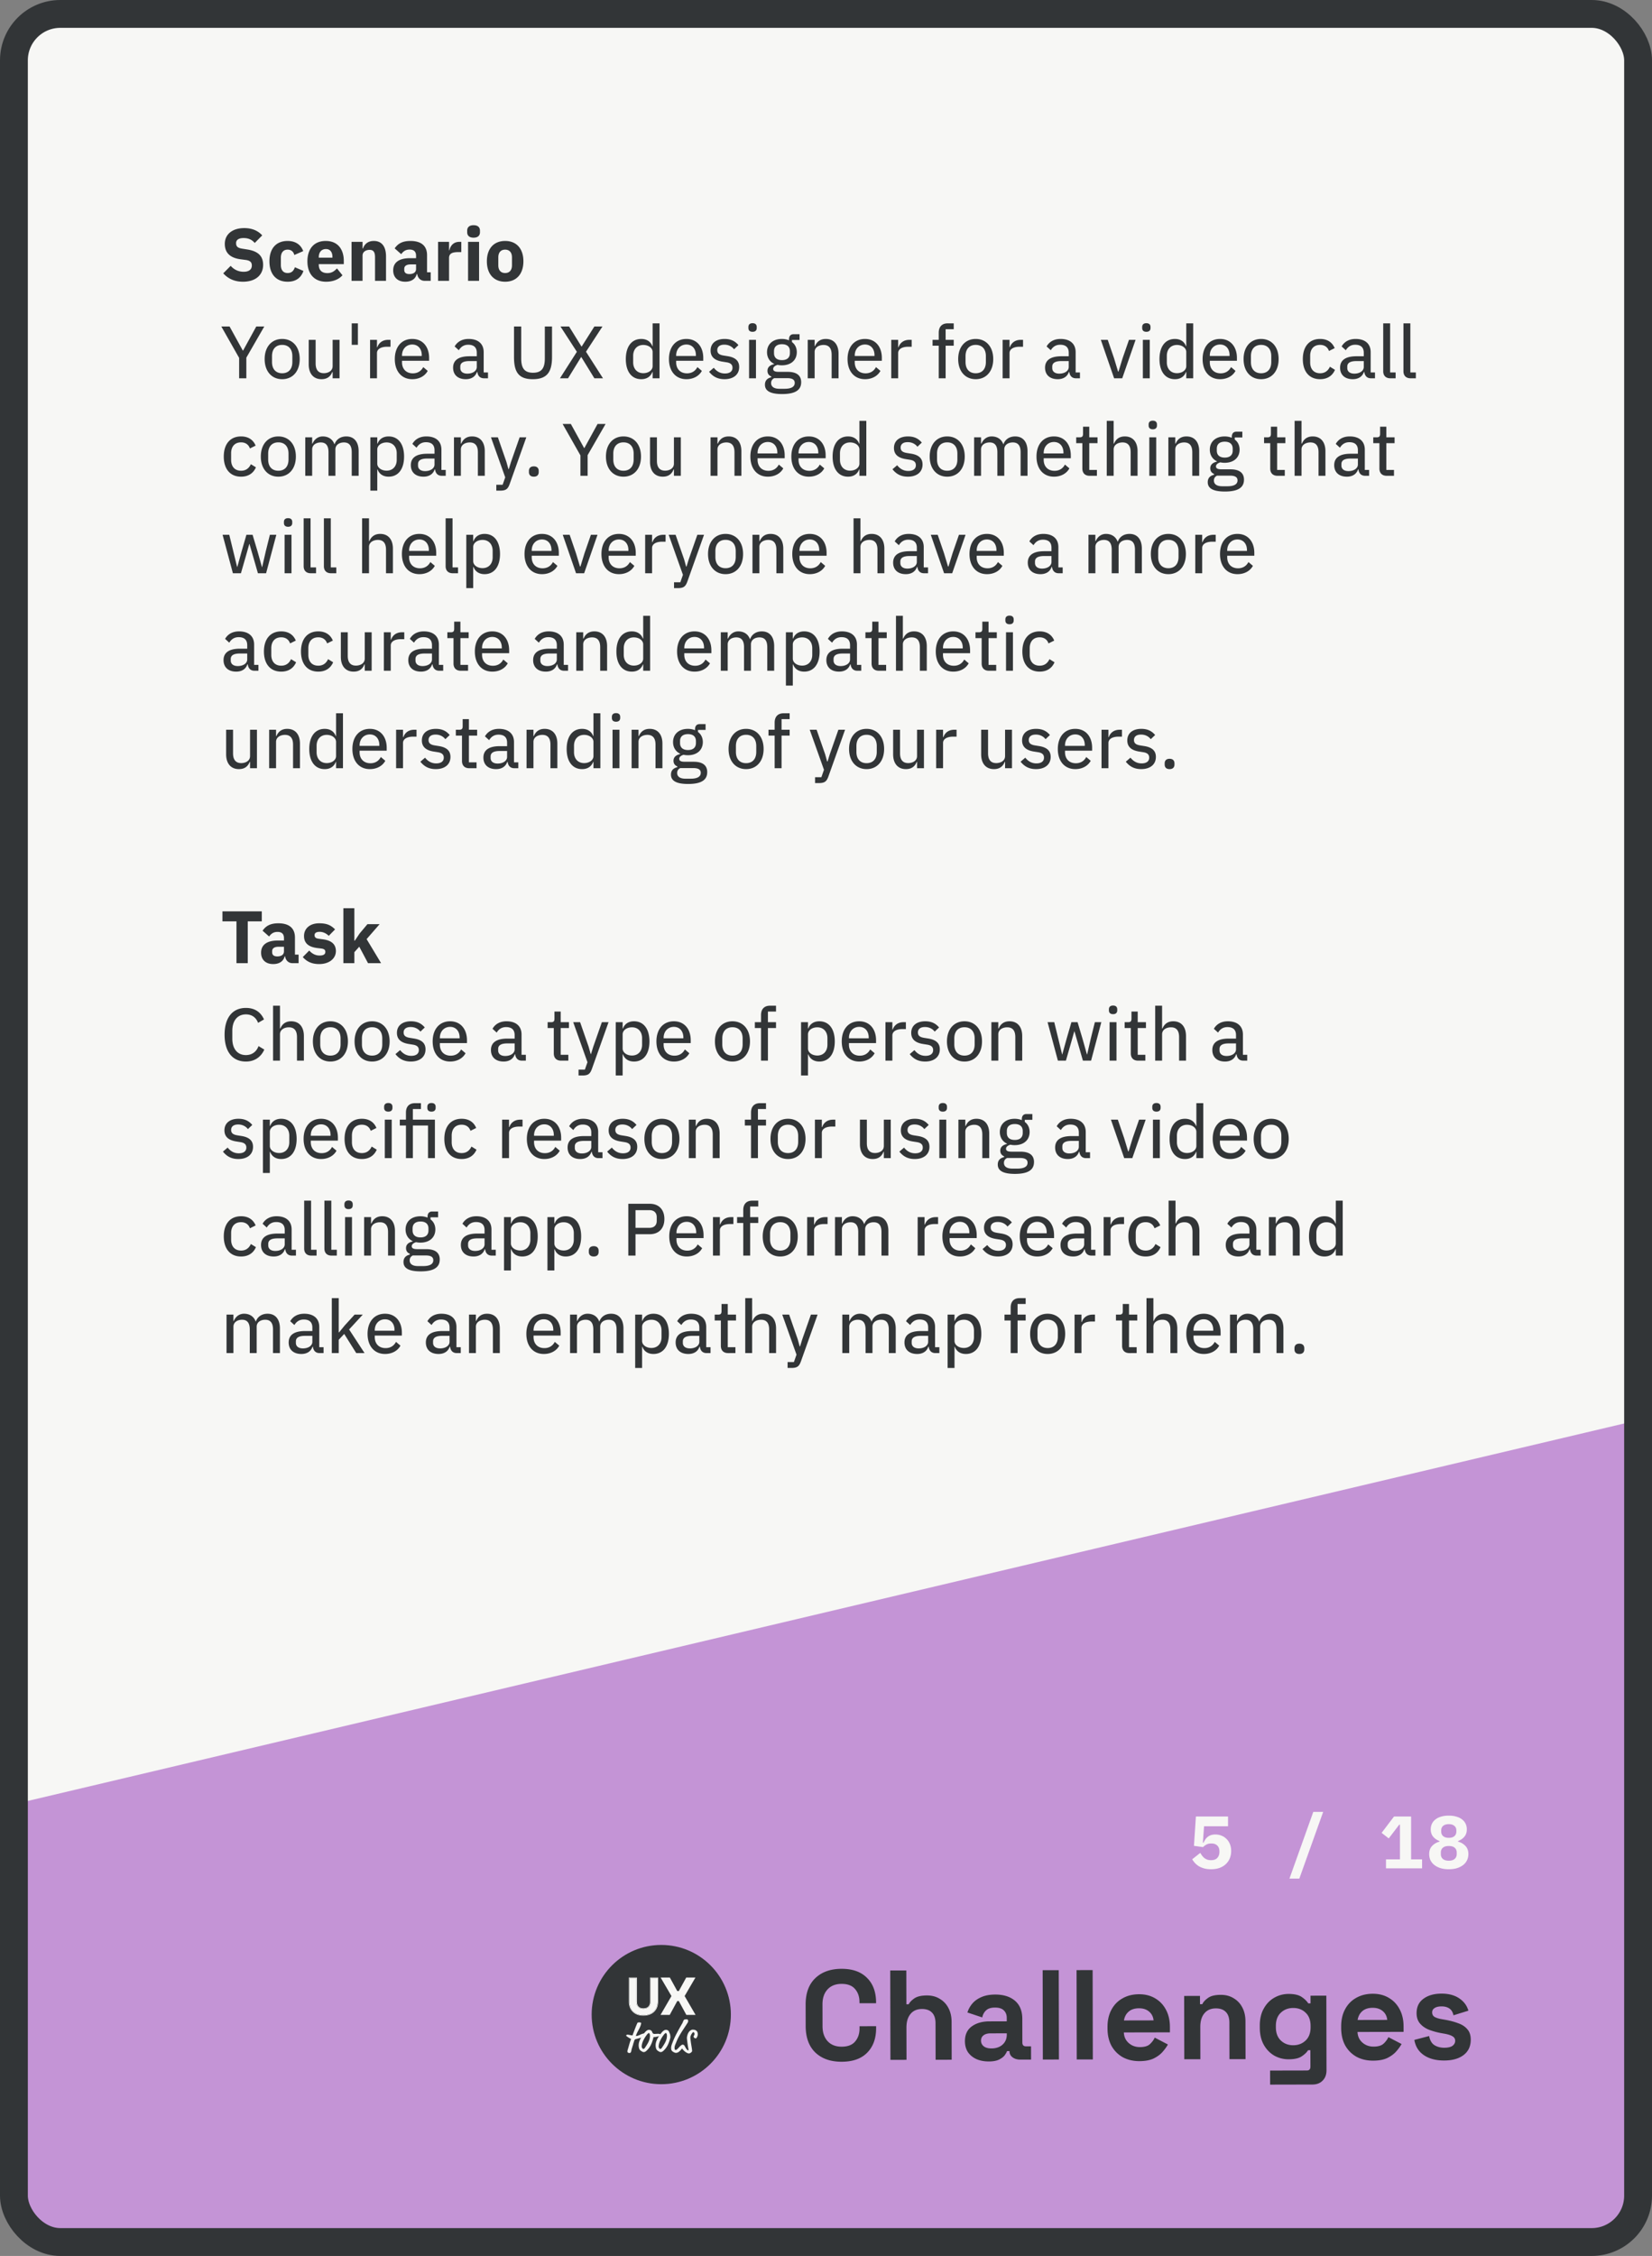 <svg fill="none" height="972" width="712" xmlns="http://www.w3.org/2000/svg" xmlns:xlink="http://www.w3.org/1999/xlink"><rect width="100%" height="100%" fill="#808080" stroke="none"/><clipPath id="a"><rect height="960" rx="20" width="700" x="6" y="6"/></clipPath><g clip-path="url(#a)"><rect fill="#f7f7f5" height="960" rx="20" width="700" x="6" y="6"/><path d="m-280 845.239h1073.2v995.296h-1073.2z" fill="#c494d6" transform="matrix(.973 -.23 .23 .973 -202.267 -41.771)"/><path d="m104.696 121.384c5.568 0 8.704-2.976 8.704-7.264 0-3.84-2.208-5.888-6.784-6.624l-2.208-.352c-1.856-.288-2.656-.864-2.656-2.4 0-1.344 1.056-2.176 3.232-2.176 2.304 0 3.744.864 4.8 2.112l3.232-3.264c-1.824-2.016-4.384-3.136-7.744-3.136-5.248 0-8.384 2.784-8.384 6.784 0 3.744 2.144 6.048 6.848 6.656l2.208.288c2.08.288 2.592 1.184 2.592 2.4 0 1.632-1.152 2.688-3.52 2.688-2.176 0-4.096-.864-5.6-2.56l-3.2 3.232c1.92 2.112 4.576 3.616 8.48 3.616zm19.265 0c3.296 0 5.696-1.44 6.816-4.64l-3.68-1.6c-.48 1.344-1.248 2.496-3.136 2.496-1.92 0-2.912-1.344-2.912-3.456v-3.136c0-2.112.992-3.488 2.912-3.488 1.664 0 2.592 1.024 2.88 2.304l3.84-1.664c-.992-2.752-3.328-4.384-6.72-4.384-5.056 0-7.84 3.392-7.84 8.768s2.784 8.8 7.84 8.8zm16.599 0c3.072 0 5.536-1.056 7.04-2.784l-2.368-2.944c-1.056 1.088-2.144 2.016-4.128 2.016-2.528 0-3.712-1.408-3.712-3.616v-.256h10.784v-1.408c0-4.544-2.24-8.576-7.808-8.576-5.056 0-7.872 3.456-7.872 8.768 0 5.376 2.912 8.8 8.064 8.8zm-.096-14.08c1.888 0 2.816 1.376 2.816 3.424v.288h-5.888v-.256c0-2.08 1.184-3.456 3.072-3.456zm15.793 13.696v-10.88c0-1.664 1.504-2.464 3.04-2.464 1.728 0 2.336 1.056 2.336 3.2v10.144h4.736v-10.528c0-4.224-1.824-6.656-5.248-6.656-2.656 0-4.064 1.472-4.672 3.232h-.192v-2.848h-4.736v16.8zm29.366 0v-3.68h-1.568v-7.36c0-3.968-2.432-6.144-7.168-6.144-3.52 0-5.44 1.216-6.784 3.2l2.816 2.496c.736-1.024 1.728-1.984 3.616-1.984 1.984 0 2.784 1.024 2.784 2.656v1.056h-2.656c-4.448 0-7.2 1.696-7.2 5.248 0 2.912 1.856 4.896 5.216 4.896 2.56 0 4.416-1.152 4.928-3.328h.192c.288 1.792 1.504 2.944 3.2 2.944zm-9.184-2.912c-1.408 0-2.208-.576-2.208-1.792v-.48c0-1.216.96-1.888 2.784-1.888h2.304v1.984c0 1.536-1.312 2.176-2.88 2.176zm17.099 2.912v-9.824c0-1.952 1.344-2.56 4.096-2.56h1.184v-4.416h-.832c-2.624 0-3.904 1.792-4.288 3.648h-.16v-3.648h-4.736v16.8zm10.569-18.592c1.92 0 2.752-.992 2.752-2.336v-.704c0-1.344-.832-2.336-2.752-2.336s-2.752.992-2.752 2.336v.704c0 1.344.832 2.336 2.752 2.336zm-2.368 18.592h4.736v-16.8h-4.736zm15.973.384c4.928 0 7.872-3.392 7.872-8.8s-2.944-8.768-7.872-8.768-7.872 3.36-7.872 8.768 2.944 8.8 7.872 8.8zm0-3.744c-1.856 0-2.944-1.216-2.944-3.328v-3.424c0-2.112 1.088-3.328 2.944-3.328s2.944 1.216 2.944 3.328v3.424c0 2.112-1.088 3.328-2.944 3.328zm-111.544 45.36v-8.896l7.744-13.44h-3.456l-5.696 10.4h-.096l-5.728-10.4h-3.552l7.68 13.536v8.8zm15.449.384c4.512 0 7.552-3.392 7.552-8.672s-3.04-8.672-7.552-8.672-7.552 3.392-7.552 8.672 3.04 8.672 7.552 8.672zm0-2.56c-2.592 0-4.384-1.632-4.384-4.864v-2.496c0-3.232 1.792-4.864 4.384-4.864s4.384 1.632 4.384 4.864v2.496c0 3.232-1.792 4.864-4.384 4.864zm21.745 2.176h2.976v-16.576h-2.976v11.328c0 2.08-1.92 3.04-3.808 3.04-2.336 0-3.52-1.44-3.52-4.224v-10.144h-2.976v10.592c0 4.032 2.112 6.368 5.504 6.368 2.752 0 4.032-1.504 4.64-3.104h.16zm10.887-14.432v-9.248h-2.656v9.248zm8.226 14.432v-10.88c0-1.632 1.6-2.72 4.352-2.72h1.472v-2.976h-.992c-2.656 0-4.128 1.536-4.672 3.168h-.16v-3.168h-2.976v16.576zm15.204.384c3.104 0 5.504-1.44 6.656-3.584l-1.92-1.632c-.896 1.696-2.4 2.688-4.48 2.688-2.976 0-4.672-1.984-4.672-4.736v-.672h11.68v-1.248c0-4.64-2.624-8.16-7.264-8.16-4.608 0-7.52 3.424-7.52 8.672s2.912 8.672 7.52 8.672zm0-14.944c2.496 0 4.096 1.856 4.096 4.608v.32h-8.512v-.224c0-2.72 1.824-4.704 4.416-4.704zm32.643 14.56v-2.528h-1.856v-8.736c0-3.584-2.368-5.696-6.496-5.696-3.072 0-5.024 1.44-6.016 3.232l1.792 1.632c.864-1.408 2.112-2.368 4.064-2.368 2.496 0 3.68 1.248 3.68 3.456v1.504h-3.136c-4.736 0-7.072 1.728-7.072 4.928 0 3.04 2.016 4.96 5.472 4.96 2.368 0 4.128-1.088 4.8-3.136h.16c.224 1.6 1.088 2.752 2.912 2.752zm-8.896-2.016c-1.856 0-3.04-.864-3.04-2.4v-.64c0-1.536 1.216-2.368 3.936-2.368h3.168v2.56c0 1.664-1.728 2.848-4.064 2.848zm20.107-20.32v13.184c0 6.528 2.048 9.536 8.096 9.536s8.288-3.008 8.288-9.536v-13.184h-3.104v13.792c0 4.064-1.312 6.144-5.088 6.144s-5.088-2.08-5.088-6.144v-13.792zm19.796 22.336h3.488l5.632-9.152h.096l5.632 9.152h3.712l-7.328-11.456 7.104-10.88h-3.488l-5.472 8.64h-.096l-5.344-8.64h-3.712l7.072 10.912zm39.947 0h2.976v-23.68h-2.976v9.824h-.128c-.768-2.048-2.496-3.104-4.768-3.104-4.16 0-6.656 3.296-6.656 8.672s2.496 8.672 6.656 8.672c2.272 0 4-1.056 4.768-3.104h.128zm-4.032-2.208c-2.656 0-4.352-1.888-4.352-4.672v-2.816c0-2.784 1.696-4.672 4.352-4.672 2.24 0 4.032 1.28 4.032 3.04v6.08c0 1.76-1.792 3.04-4.032 3.04zm18.591 2.592c3.104 0 5.504-1.44 6.656-3.584l-1.92-1.632c-.896 1.696-2.4 2.688-4.48 2.688-2.976 0-4.672-1.984-4.672-4.736v-.672h11.68v-1.248c0-4.64-2.624-8.16-7.264-8.16-4.608 0-7.52 3.424-7.52 8.672s2.912 8.672 7.52 8.672zm0-14.944c2.496 0 4.096 1.856 4.096 4.608v.32h-8.512v-.224c0-2.72 1.824-4.704 4.416-4.704zm16.408 14.944c3.904 0 6.336-2.016 6.336-5.248 0-2.56-1.504-4.16-5.152-4.704l-1.408-.224c-1.92-.288-2.88-.896-2.88-2.368 0-1.408 1.024-2.336 3.04-2.336 1.984 0 3.392.928 4.192 1.984l1.888-1.792c-1.408-1.664-3.168-2.656-5.984-2.656-3.488 0-6.016 1.728-6.016 4.992 0 3.072 2.208 4.384 5.376 4.832l1.408.224c2.016.288 2.656 1.152 2.656 2.368 0 1.536-1.152 2.464-3.264 2.464-2.016 0-3.552-.896-4.8-2.464l-2.016 1.728c1.536 1.952 3.552 3.2 6.624 3.2zm12.104-20.416c1.248 0 1.792-.672 1.792-1.632v-.448c0-.96-.544-1.632-1.792-1.632s-1.792.672-1.792 1.632v.448c0 .96.544 1.632 1.792 1.632zm-1.504 20.032h2.976v-16.576h-2.976zm22.459 1.696c0-2.784-1.76-4.48-5.856-4.48h-3.776c-1.504 0-2.432-.288-2.432-1.248 0-.928.928-1.472 1.888-1.76a8.475 8.475 0 0 0 1.856.192c4 0 6.432-2.304 6.432-5.664 0-1.824-.736-3.36-2.08-4.352v-.896h3.264v-2.496h-2.528c-1.408 0-2.016.896-2.016 2.272v.352a8.34 8.34 0 0 0 -3.072-.576c-3.968 0-6.4 2.336-6.4 5.696 0 2.272 1.12 4.096 3.072 5.024v.128c-1.632.384-2.88 1.216-2.88 2.88 0 1.184.576 2.016 1.632 2.432v.352c-1.696.416-2.72 1.408-2.72 3.2 0 2.56 2.112 4.032 7.392 4.032 5.6 0 8.224-1.664 8.224-5.088zm-2.784.288c0 1.696-1.536 2.528-4.352 2.528h-2.24c-2.592 0-3.584-1.088-3.584-2.464 0-.928.416-1.632 1.344-2.112h5.568c2.432 0 3.264.8 3.264 2.048zm-5.504-9.824c-2.112 0-3.424-.992-3.424-3.008v-.832c0-2.016 1.312-3.008 3.424-3.008s3.424.992 3.424 3.008v.832c0 2.016-1.312 3.008-3.424 3.008zm14.086 7.84v-11.36c0-2.016 1.888-3.008 3.84-3.008 2.336 0 3.488 1.44 3.488 4.224v10.144h2.976v-10.592c0-4.032-2.08-6.368-5.472-6.368-2.496 0-3.904 1.28-4.672 3.104h-.16v-2.72h-2.976v16.576zm21.704.384c3.104 0 5.504-1.44 6.656-3.584l-1.92-1.632c-.896 1.696-2.4 2.688-4.48 2.688-2.976 0-4.672-1.984-4.672-4.736v-.672h11.68v-1.248c0-4.64-2.624-8.16-7.264-8.16-4.608 0-7.52 3.424-7.52 8.672s2.912 8.672 7.52 8.672zm0-14.944c2.496 0 4.096 1.856 4.096 4.608v.32h-8.512v-.224c0-2.72 1.824-4.704 4.416-4.704zm14.296 14.56v-10.88c0-1.632 1.6-2.72 4.352-2.72h1.472v-2.976h-.992c-2.656 0-4.128 1.536-4.672 3.168h-.16v-3.168h-2.976v16.576zm17.483 0h2.976v-14.048h3.488v-2.528h-3.488v-4.576h3.488v-2.528h-2.592c-2.592 0-3.872 1.6-3.872 4.032v3.072h-2.656v2.528h2.656zm15.94.384c4.512 0 7.552-3.392 7.552-8.672s-3.04-8.672-7.552-8.672-7.552 3.392-7.552 8.672 3.04 8.672 7.552 8.672zm0-2.56c-2.592 0-4.384-1.632-4.384-4.864v-2.496c0-3.232 1.792-4.864 4.384-4.864s4.384 1.632 4.384 4.864v2.496c0 3.232-1.792 4.864-4.384 4.864zm14.577 2.176v-10.88c0-1.632 1.6-2.72 4.352-2.72h1.472v-2.976h-.992c-2.656 0-4.128 1.536-4.672 3.168h-.16v-3.168h-2.976v16.576zm30.347 0v-2.528h-1.856v-8.736c0-3.584-2.368-5.696-6.496-5.696-3.072 0-5.024 1.44-6.016 3.232l1.792 1.632c.864-1.408 2.112-2.368 4.064-2.368 2.496 0 3.68 1.248 3.68 3.456v1.504h-3.136c-4.736 0-7.072 1.728-7.072 4.928 0 3.04 2.016 4.96 5.472 4.96 2.368 0 4.128-1.088 4.8-3.136h.16c.224 1.6 1.088 2.752 2.912 2.752zm-8.896-2.016c-1.856 0-3.04-.864-3.04-2.4v-.64c0-1.536 1.216-2.368 3.936-2.368h3.168v2.56c0 1.664-1.728 2.848-4.064 2.848zm27.115 2.016 5.76-16.576h-2.848l-2.752 7.936-1.76 5.728h-.192l-1.728-5.728-2.72-7.936h-2.976l5.728 16.576zm10.4-20.032c1.248 0 1.792-.672 1.792-1.632v-.448c0-.96-.544-1.632-1.792-1.632s-1.792.672-1.792 1.632v.448c0 .96.544 1.632 1.792 1.632zm-1.504 20.032h2.976v-16.576h-2.976zm18.714 0h2.976v-23.68h-2.976v9.824h-.128c-.768-2.048-2.496-3.104-4.768-3.104-4.16 0-6.656 3.296-6.656 8.672s2.496 8.672 6.656 8.672c2.272 0 4-1.056 4.768-3.104h.128zm-4.032-2.208c-2.656 0-4.352-1.888-4.352-4.672v-2.816c0-2.784 1.696-4.672 4.352-4.672 2.24 0 4.032 1.28 4.032 3.04v6.08c0 1.76-1.792 3.04-4.032 3.04zm18.591 2.592c3.104 0 5.504-1.44 6.656-3.584l-1.92-1.632c-.896 1.696-2.4 2.688-4.48 2.688-2.976 0-4.672-1.984-4.672-4.736v-.672h11.68v-1.248c0-4.64-2.624-8.16-7.264-8.16-4.608 0-7.52 3.424-7.52 8.672s2.912 8.672 7.52 8.672zm0-14.944c2.496 0 4.096 1.856 4.096 4.608v.32h-8.512v-.224c0-2.72 1.824-4.704 4.416-4.704zm17.688 14.944c4.512 0 7.552-3.392 7.552-8.672s-3.04-8.672-7.552-8.672-7.552 3.392-7.552 8.672 3.04 8.672 7.552 8.672zm0-2.56c-2.592 0-4.384-1.632-4.384-4.864v-2.496c0-3.232 1.792-4.864 4.384-4.864s4.384 1.632 4.384 4.864v2.496c0 3.232-1.792 4.864-4.384 4.864zm25.436 2.56c3.168 0 5.344-1.536 6.4-4.032l-2.176-1.344c-.832 1.792-2.208 2.816-4.224 2.816-2.848 0-4.288-1.952-4.288-4.672v-2.88c0-2.72 1.44-4.672 4.288-4.672 1.92 0 3.264.992 3.808 2.624l2.464-1.216c-.96-2.368-3.008-3.968-6.272-3.968-4.736 0-7.456 3.36-7.456 8.672s2.72 8.672 7.456 8.672zm23.644-.384v-2.528h-1.856v-8.736c0-3.584-2.368-5.696-6.496-5.696-3.072 0-5.024 1.44-6.016 3.232l1.792 1.632c.864-1.408 2.112-2.368 4.064-2.368 2.496 0 3.68 1.248 3.68 3.456v1.504h-3.136c-4.736 0-7.072 1.728-7.072 4.928 0 3.04 2.016 4.96 5.472 4.96 2.368 0 4.128-1.088 4.8-3.136h.16c.224 1.6 1.088 2.752 2.912 2.752zm-8.896-2.016c-1.856 0-3.04-.864-3.04-2.4v-.64c0-1.536 1.216-2.368 3.936-2.368h3.168v2.56c0 1.664-1.728 2.848-4.064 2.848zm17.792 2.016v-2.528h-2.368v-21.152h-2.976v20.64c0 1.824 1.056 3.04 3.104 3.04zm8.719 0v-2.528h-2.368v-21.152h-2.976v20.64c0 1.824 1.056 3.04 3.104 3.04zm-506.322 42.384c3.168 0 5.344-1.536 6.4-4.032l-2.176-1.344c-.832 1.792-2.208 2.816-4.224 2.816-2.848 0-4.288-1.952-4.288-4.672v-2.88c0-2.72 1.44-4.672 4.288-4.672 1.92 0 3.264.992 3.808 2.624l2.464-1.216c-.96-2.368-3.008-3.968-6.272-3.968-4.736 0-7.456 3.36-7.456 8.672s2.72 8.672 7.456 8.672zm16.065 0c4.512 0 7.552-3.392 7.552-8.672s-3.04-8.672-7.552-8.672-7.552 3.392-7.552 8.672 3.04 8.672 7.552 8.672zm0-2.56c-2.592 0-4.384-1.632-4.384-4.864v-2.496c0-3.232 1.792-4.864 4.384-4.864s4.384 1.632 4.384 4.864v2.496c0 3.232-1.792 4.864-4.384 4.864zm14.577 2.176v-11.36c0-2.016 1.824-3.008 3.712-3.008 2.272 0 3.328 1.44 3.328 4.224v10.144h2.976v-11.36c0-2.016 1.76-3.008 3.68-3.008 2.304 0 3.36 1.44 3.36 4.224v10.144h2.976v-10.592c0-4.032-1.984-6.368-5.312-6.368-2.784 0-4.448 1.568-5.056 3.36h-.064c-.864-2.336-2.816-3.36-5.024-3.36s-3.712 1.408-4.416 3.104h-.16v-2.72h-2.976v16.576zm25.086 6.4h2.976v-9.12h.128c.768 2.048 2.496 3.104 4.768 3.104 4.16 0 6.656-3.296 6.656-8.672s-2.496-8.672-6.656-8.672c-2.272 0-4 1.056-4.768 3.104h-.128v-2.72h-2.976zm7.008-8.608c-2.24 0-4.032-1.28-4.032-3.04v-6.08c0-1.76 1.792-3.04 4.032-3.04 2.656 0 4.352 1.888 4.352 4.672v2.816c0 2.784-1.696 4.672-4.352 4.672zm25.471 2.208v-2.528h-1.856v-8.736c0-3.584-2.368-5.696-6.496-5.696-3.072 0-5.024 1.44-6.016 3.232l1.792 1.632c.864-1.408 2.112-2.368 4.064-2.368 2.496 0 3.68 1.248 3.68 3.456v1.504h-3.136c-4.736 0-7.072 1.728-7.072 4.928 0 3.04 2.016 4.96 5.472 4.96 2.368 0 4.128-1.088 4.8-3.136h.16c.224 1.6 1.088 2.752 2.912 2.752zm-8.896-2.016c-1.856 0-3.04-.864-3.04-2.4v-.64c0-1.536 1.216-2.368 3.936-2.368h3.168v2.56c0 1.664-1.728 2.848-4.064 2.848zm15.424 2.016v-11.36c0-2.016 1.888-3.008 3.84-3.008 2.336 0 3.488 1.44 3.488 4.224v10.144h2.976v-10.592c0-4.032-2.08-6.368-5.472-6.368-2.496 0-3.904 1.28-4.672 3.104h-.16v-2.72h-2.976v16.576zm21.614-5.984-.96 3.104h-.16l-.864-3.104-3.68-10.592h-2.976l6.144 17.248-1.12 3.2h-2.72v2.528h1.632c2.528 0 3.328-.704 4.096-2.784l7.2-20.192h-2.88zm9.828 6.368c1.472 0 2.112-.832 2.112-1.984v-.48c0-1.152-.64-1.984-2.112-1.984s-2.112.832-2.112 1.984v.48c0 1.152.64 1.984 2.112 1.984zm23.189-.384v-8.896l7.744-13.44h-3.456l-5.696 10.4h-.096l-5.728-10.4h-3.552l7.68 13.536v8.8zm15.449.384c4.512 0 7.552-3.392 7.552-8.672s-3.04-8.672-7.552-8.672-7.552 3.392-7.552 8.672 3.04 8.672 7.552 8.672zm0-2.56c-2.592 0-4.384-1.632-4.384-4.864v-2.496c0-3.232 1.792-4.864 4.384-4.864s4.384 1.632 4.384 4.864v2.496c0 3.232-1.792 4.864-4.384 4.864zm21.745 2.176h2.976v-16.576h-2.976v11.328c0 2.08-1.92 3.04-3.808 3.04-2.336 0-3.52-1.44-3.52-4.224v-10.144h-2.976v10.592c0 4.032 2.112 6.368 5.504 6.368 2.752 0 4.032-1.504 4.64-3.104h.16zm18.769 0v-11.36c0-2.016 1.888-3.008 3.84-3.008 2.336 0 3.488 1.44 3.488 4.224v10.144h2.976v-10.592c0-4.032-2.08-6.368-5.472-6.368-2.496 0-3.904 1.28-4.672 3.104h-.16v-2.72h-2.976v16.576zm21.704.384c3.104 0 5.504-1.44 6.656-3.584l-1.92-1.632c-.896 1.696-2.4 2.688-4.48 2.688-2.976 0-4.672-1.984-4.672-4.736v-.672h11.68v-1.248c0-4.64-2.624-8.16-7.264-8.16-4.608 0-7.52 3.424-7.52 8.672s2.912 8.672 7.52 8.672zm0-14.944c2.496 0 4.096 1.856 4.096 4.608v.32h-8.512v-.224c0-2.72 1.824-4.704 4.416-4.704zm17.656 14.944c3.104 0 5.504-1.44 6.656-3.584l-1.92-1.632c-.896 1.696-2.4 2.688-4.48 2.688-2.976 0-4.672-1.984-4.672-4.736v-.672h11.68v-1.248c0-4.64-2.624-8.16-7.264-8.16-4.608 0-7.52 3.424-7.52 8.672s2.912 8.672 7.52 8.672zm0-14.944c2.496 0 4.096 1.856 4.096 4.608v.32h-8.512v-.224c0-2.72 1.824-4.704 4.416-4.704zm21.816 14.56h2.976v-23.68h-2.976v9.824h-.128c-.768-2.048-2.496-3.104-4.768-3.104-4.16 0-6.656 3.296-6.656 8.672s2.496 8.672 6.656 8.672c2.272 0 4-1.056 4.768-3.104h.128zm-4.032-2.208c-2.656 0-4.352-1.888-4.352-4.672v-2.816c0-2.784 1.696-4.672 4.352-4.672 2.24 0 4.032 1.28 4.032 3.04v6.08c0 1.76-1.792 3.04-4.032 3.04zm24.906 2.592c3.904 0 6.336-2.016 6.336-5.248 0-2.56-1.504-4.16-5.152-4.704l-1.408-.224c-1.92-.288-2.88-.896-2.88-2.368 0-1.408 1.024-2.336 3.04-2.336 1.984 0 3.392.928 4.192 1.984l1.888-1.792c-1.408-1.664-3.168-2.656-5.984-2.656-3.488 0-6.016 1.728-6.016 4.992 0 3.072 2.208 4.384 5.376 4.832l1.408.224c2.016.288 2.656 1.152 2.656 2.368 0 1.536-1.152 2.464-3.264 2.464-2.016 0-3.552-.896-4.8-2.464l-2.016 1.728c1.536 1.952 3.552 3.2 6.624 3.2zm16.967 0c4.512 0 7.552-3.392 7.552-8.672s-3.04-8.672-7.552-8.672-7.552 3.392-7.552 8.672 3.04 8.672 7.552 8.672zm0-2.56c-2.592 0-4.384-1.632-4.384-4.864v-2.496c0-3.232 1.792-4.864 4.384-4.864s4.384 1.632 4.384 4.864v2.496c0 3.232-1.792 4.864-4.384 4.864zm14.577 2.176v-11.36c0-2.016 1.824-3.008 3.712-3.008 2.272 0 3.328 1.44 3.328 4.224v10.144h2.976v-11.36c0-2.016 1.76-3.008 3.68-3.008 2.304 0 3.36 1.44 3.36 4.224v10.144h2.976v-10.592c0-4.032-1.984-6.368-5.312-6.368-2.784 0-4.448 1.568-5.056 3.36h-.064c-.864-2.336-2.816-3.36-5.024-3.36s-3.712 1.408-4.416 3.104h-.16v-2.72h-2.976v16.576zm31.422.384c3.104 0 5.504-1.44 6.656-3.584l-1.92-1.632c-.896 1.696-2.4 2.688-4.48 2.688-2.976 0-4.672-1.984-4.672-4.736v-.672h11.68v-1.248c0-4.64-2.624-8.16-7.264-8.16-4.608 0-7.52 3.424-7.52 8.672s2.912 8.672 7.52 8.672zm0-14.944c2.496 0 4.096 1.856 4.096 4.608v.32h-8.512v-.224c0-2.72 1.824-4.704 4.416-4.704zm18.521 14.56v-2.528h-3.296v-11.52h3.552v-2.528h-3.552v-4.576h-2.688v3.04c0 1.12-.352 1.536-1.472 1.536h-1.472v2.528h2.656v10.912c0 1.92 1.088 3.136 3.136 3.136zm4.237 0h2.976v-11.36c0-2.016 1.888-3.008 3.84-3.008 2.336 0 3.488 1.44 3.488 4.224v10.144h2.976v-10.592c0-4.032-2.08-6.368-5.472-6.368-2.496 0-3.904 1.28-4.672 3.104h-.16v-9.824h-2.976zm19.848-20.032c1.248 0 1.792-.672 1.792-1.632v-.448c0-.96-.544-1.632-1.792-1.632s-1.792.672-1.792 1.632v.448c0 .96.544 1.632 1.792 1.632zm-1.504 20.032h2.976v-16.576h-2.976zm11.195 0v-11.36c0-2.016 1.888-3.008 3.84-3.008 2.336 0 3.488 1.44 3.488 4.224v10.144h2.976v-10.592c0-4.032-2.08-6.368-5.472-6.368-2.496 0-3.904 1.28-4.672 3.104h-.16v-2.72h-2.976v16.576zm29.607 1.696c0-2.784-1.76-4.48-5.856-4.48h-3.776c-1.504 0-2.432-.288-2.432-1.248 0-.928.928-1.472 1.888-1.76a8.475 8.475 0 0 0 1.856.192c4 0 6.432-2.304 6.432-5.664 0-1.824-.736-3.36-2.08-4.352v-.896h3.264v-2.496h-2.528c-1.408 0-2.016.896-2.016 2.272v.352a8.34 8.34 0 0 0 -3.072-.576c-3.968 0-6.4 2.336-6.4 5.696 0 2.272 1.12 4.096 3.072 5.024v.128c-1.632.384-2.88 1.216-2.88 2.88 0 1.184.576 2.016 1.632 2.432v.352c-1.696.416-2.72 1.408-2.72 3.2 0 2.56 2.112 4.032 7.392 4.032 5.6 0 8.224-1.664 8.224-5.088zm-2.784.288c0 1.696-1.536 2.528-4.352 2.528h-2.24c-2.592 0-3.584-1.088-3.584-2.464 0-.928.416-1.632 1.344-2.112h5.568c2.432 0 3.264.8 3.264 2.048zm-5.504-9.824c-2.112 0-3.424-.992-3.424-3.008v-.832c0-2.016 1.312-3.008 3.424-3.008s3.424.992 3.424 3.008v.832c0 2.016-1.312 3.008-3.424 3.008zm25.873 7.84v-2.528h-3.296v-11.52h3.552v-2.528h-3.552v-4.576h-2.688v3.04c0 1.12-.352 1.536-1.472 1.536h-1.472v2.528h2.656v10.912c0 1.92 1.088 3.136 3.136 3.136zm4.238 0h2.976v-11.36c0-2.016 1.888-3.008 3.84-3.008 2.336 0 3.488 1.44 3.488 4.224v10.144h2.976v-10.592c0-4.032-2.08-6.368-5.472-6.368-2.496 0-3.904 1.28-4.672 3.104h-.16v-9.824h-2.976zm32.104 0v-2.528h-1.856v-8.736c0-3.584-2.368-5.696-6.496-5.696-3.072 0-5.024 1.44-6.016 3.232l1.792 1.632c.864-1.408 2.112-2.368 4.064-2.368 2.496 0 3.68 1.248 3.68 3.456v1.504h-3.136c-4.736 0-7.072 1.728-7.072 4.928 0 3.04 2.016 4.96 5.472 4.96 2.368 0 4.128-1.088 4.8-3.136h.16c.224 1.6 1.088 2.752 2.912 2.752zm-8.896-2.016c-1.856 0-3.04-.864-3.04-2.4v-.64c0-1.536 1.216-2.368 3.936-2.368h3.168v2.56c0 1.664-1.728 2.848-4.064 2.848zm19.617 2.016v-2.528h-3.296v-11.52h3.552v-2.528h-3.552v-4.576h-2.688v3.04c0 1.12-.352 1.536-1.472 1.536h-1.472v2.528h2.656v10.912c0 1.92 1.088 3.136 3.136 3.136zm-500.417 42h3.456l2.24-7.776 1.376-4.864h.064l1.408 4.864 2.24 7.776h3.52l4.416-16.576h-2.784l-1.76 7.072-1.568 6.816h-.096l-1.92-6.816-2.112-7.072h-2.656l-2.048 7.072-1.888 6.816h-.064l-1.664-6.816-1.728-7.072h-2.88zm23.783-20.032c1.248 0 1.792-.672 1.792-1.632v-.448c0-.96-.544-1.632-1.792-1.632s-1.792.672-1.792 1.632v.448c0 .96.544 1.632 1.792 1.632zm-1.504 20.032h2.976v-16.576h-2.976zm13.563 0v-2.528h-2.368v-21.152h-2.976v20.64c0 1.824 1.056 3.04 3.104 3.04zm8.719 0v-2.528h-2.368v-21.152h-2.976v20.64c0 1.824 1.056 3.04 3.104 3.04zm11.125 0h2.976v-11.36c0-2.016 1.888-3.008 3.84-3.008 2.336 0 3.488 1.44 3.488 4.224v10.144h2.976v-10.592c0-4.032-2.08-6.368-5.472-6.368-2.496 0-3.904 1.28-4.672 3.104h-.16v-9.824h-2.976zm24.679.384c3.104 0 5.504-1.44 6.656-3.584l-1.92-1.632c-.896 1.696-2.4 2.688-4.48 2.688-2.976 0-4.672-1.984-4.672-4.736v-.672h11.68v-1.248c0-4.64-2.624-8.16-7.264-8.16-4.608 0-7.52 3.424-7.52 8.672s2.912 8.672 7.52 8.672zm0-14.944c2.496 0 4.096 1.856 4.096 4.608v.32h-8.512v-.224c0-2.72 1.824-4.704 4.416-4.704zm16.665 14.56v-2.528h-2.368v-21.152h-2.976v20.64c0 1.824 1.056 3.04 3.104 3.04zm3.562 6.4h2.976v-9.12h.128c.768 2.048 2.496 3.104 4.768 3.104 4.16 0 6.656-3.296 6.656-8.672s-2.496-8.672-6.656-8.672c-2.272 0-4 1.056-4.768 3.104h-.128v-2.72h-2.976zm7.008-8.608c-2.24 0-4.032-1.28-4.032-3.04v-6.08c0-1.76 1.792-3.04 4.032-3.04 2.656 0 4.352 1.888 4.352 4.672v2.816c0 2.784-1.696 4.672-4.352 4.672zm25.609 2.592c3.104 0 5.504-1.44 6.656-3.584l-1.92-1.632c-.896 1.696-2.4 2.688-4.48 2.688-2.976 0-4.672-1.984-4.672-4.736v-.672h11.68v-1.248c0-4.64-2.624-8.16-7.264-8.16-4.608 0-7.52 3.424-7.52 8.672s2.912 8.672 7.52 8.672zm0-14.944c2.496 0 4.096 1.856 4.096 4.608v.32h-8.512v-.224c0-2.72 1.824-4.704 4.416-4.704zm18.174 14.56 5.76-16.576h-2.848l-2.752 7.936-1.76 5.728h-.192l-1.728-5.728-2.72-7.936h-2.976l5.728 16.576zm14.982.384c3.104 0 5.504-1.44 6.656-3.584l-1.92-1.632c-.896 1.696-2.4 2.688-4.48 2.688-2.976 0-4.672-1.984-4.672-4.736v-.672h11.68v-1.248c0-4.64-2.624-8.16-7.264-8.16-4.608 0-7.52 3.424-7.52 8.672s2.912 8.672 7.52 8.672zm0-14.944c2.496 0 4.096 1.856 4.096 4.608v.32h-8.512v-.224c0-2.72 1.824-4.704 4.416-4.704zm14.297 14.56v-10.88c0-1.632 1.6-2.72 4.352-2.72h1.472v-2.976h-.992c-2.656 0-4.128 1.536-4.672 3.168h-.16v-3.168h-2.976v16.576zm15.801-5.984-.96 3.104h-.16l-.864-3.104-3.68-10.592h-2.976l6.144 17.248-1.12 3.2h-2.72v2.528h1.632c2.528 0 3.328-.704 4.096-2.784l7.2-20.192h-2.88zm15.872 6.368c4.512 0 7.552-3.392 7.552-8.672s-3.04-8.672-7.552-8.672-7.552 3.392-7.552 8.672 3.04 8.672 7.552 8.672zm0-2.56c-2.592 0-4.384-1.632-4.384-4.864v-2.496c0-3.232 1.792-4.864 4.384-4.864s4.384 1.632 4.384 4.864v2.496c0 3.232-1.792 4.864-4.384 4.864zm14.577 2.176v-11.36c0-2.016 1.888-3.008 3.84-3.008 2.336 0 3.488 1.44 3.488 4.224v10.144h2.976v-10.592c0-4.032-2.08-6.368-5.472-6.368-2.496 0-3.904 1.28-4.672 3.104h-.16v-2.72h-2.976v16.576zm21.703.384c3.104 0 5.504-1.44 6.656-3.584l-1.92-1.632c-.896 1.696-2.4 2.688-4.48 2.688-2.976 0-4.672-1.984-4.672-4.736v-.672h11.68v-1.248c0-4.64-2.624-8.16-7.264-8.16-4.608 0-7.52 3.424-7.52 8.672s2.912 8.672 7.52 8.672zm0-14.944c2.496 0 4.096 1.856 4.096 4.608v.32h-8.512v-.224c0-2.72 1.824-4.704 4.416-4.704zm18.883 14.56h2.976v-11.36c0-2.016 1.888-3.008 3.84-3.008 2.336 0 3.488 1.44 3.488 4.224v10.144h2.976v-10.592c0-4.032-2.08-6.368-5.472-6.368-2.496 0-3.904 1.28-4.672 3.104h-.16v-9.824h-2.976zm32.104 0v-2.528h-1.856v-8.736c0-3.584-2.368-5.696-6.496-5.696-3.072 0-5.024 1.44-6.016 3.232l1.792 1.632c.864-1.408 2.112-2.368 4.064-2.368 2.496 0 3.68 1.248 3.68 3.456v1.504h-3.136c-4.736 0-7.072 1.728-7.072 4.928 0 3.04 2.016 4.96 5.472 4.96 2.368 0 4.128-1.088 4.8-3.136h.16c.224 1.6 1.088 2.752 2.912 2.752zm-8.896-2.016c-1.856 0-3.04-.864-3.04-2.4v-.64c0-1.536 1.216-2.368 3.936-2.368h3.168v2.56c0 1.664-1.728 2.848-4.064 2.848zm19.302 2.016 5.76-16.576h-2.848l-2.752 7.936-1.76 5.728h-.192l-1.728-5.728-2.72-7.936h-2.976l5.728 16.576zm14.982.384c3.104 0 5.504-1.44 6.656-3.584l-1.92-1.632c-.896 1.696-2.4 2.688-4.48 2.688-2.976 0-4.672-1.984-4.672-4.736v-.672h11.68v-1.248c0-4.64-2.624-8.16-7.264-8.16-4.608 0-7.52 3.424-7.52 8.672s2.912 8.672 7.52 8.672zm0-14.944c2.496 0 4.096 1.856 4.096 4.608v.32h-8.512v-.224c0-2.72 1.824-4.704 4.416-4.704zm32.643 14.56v-2.528h-1.856v-8.736c0-3.584-2.368-5.696-6.496-5.696-3.072 0-5.024 1.44-6.016 3.232l1.792 1.632c.864-1.408 2.112-2.368 4.064-2.368 2.496 0 3.68 1.248 3.68 3.456v1.504h-3.136c-4.736 0-7.072 1.728-7.072 4.928 0 3.04 2.016 4.96 5.472 4.96 2.368 0 4.128-1.088 4.8-3.136h.16c.224 1.6 1.088 2.752 2.912 2.752zm-8.896-2.016c-1.856 0-3.04-.864-3.04-2.4v-.64c0-1.536 1.216-2.368 3.936-2.368h3.168v2.56c0 1.664-1.728 2.848-4.064 2.848zm22.987 2.016v-11.36c0-2.016 1.824-3.008 3.712-3.008 2.272 0 3.328 1.44 3.328 4.224v10.144h2.976v-11.36c0-2.016 1.76-3.008 3.68-3.008 2.304 0 3.36 1.44 3.36 4.224v10.144h2.976v-10.592c0-4.032-1.984-6.368-5.312-6.368-2.784 0-4.448 1.568-5.056 3.36h-.064c-.864-2.336-2.816-3.36-5.024-3.36s-3.712 1.408-4.416 3.104h-.16v-2.72h-2.976v16.576zm31.455.384c4.512 0 7.552-3.392 7.552-8.672s-3.04-8.672-7.552-8.672-7.552 3.392-7.552 8.672 3.04 8.672 7.552 8.672zm0-2.56c-2.592 0-4.384-1.632-4.384-4.864v-2.496c0-3.232 1.792-4.864 4.384-4.864s4.384 1.632 4.384 4.864v2.496c0 3.232-1.792 4.864-4.384 4.864zm14.576 2.176v-10.88c0-1.632 1.6-2.72 4.352-2.72h1.472v-2.976h-.992c-2.656 0-4.128 1.536-4.672 3.168h-.16v-3.168h-2.976v16.576zm15.204.384c3.104 0 5.504-1.44 6.656-3.584l-1.92-1.632c-.896 1.696-2.4 2.688-4.48 2.688-2.976 0-4.672-1.984-4.672-4.736v-.672h11.68v-1.248c0-4.64-2.624-8.16-7.264-8.16-4.608 0-7.52 3.424-7.52 8.672s2.912 8.672 7.52 8.672zm0-14.944c2.496 0 4.096 1.856 4.096 4.608v.32h-8.512v-.224c0-2.72 1.824-4.704 4.416-4.704zm-421.951 56.56v-2.528h-1.856v-8.736c0-3.584-2.368-5.696-6.496-5.696-3.072 0-5.024 1.44-6.016 3.232l1.792 1.632c.864-1.408 2.112-2.368 4.064-2.368 2.496 0 3.68 1.248 3.68 3.456v1.504h-3.136c-4.736 0-7.072 1.728-7.072 4.928 0 3.04 2.016 4.96 5.472 4.96 2.368 0 4.128-1.088 4.8-3.136h.16c.224 1.6 1.088 2.752 2.912 2.752zm-8.896-2.016c-1.856 0-3.04-.864-3.04-2.4v-.64c0-1.536 1.216-2.368 3.936-2.368h3.168v2.56c0 1.664-1.728 2.848-4.064 2.848zm18.721 2.4c3.168 0 5.344-1.536 6.4-4.032l-2.176-1.344c-.832 1.792-2.208 2.816-4.224 2.816-2.848 0-4.288-1.952-4.288-4.672v-2.88c0-2.72 1.44-4.672 4.288-4.672 1.92 0 3.264.992 3.808 2.624l2.464-1.216c-.96-2.368-3.008-3.968-6.272-3.968-4.736 0-7.456 3.36-7.456 8.672s2.72 8.672 7.456 8.672zm15.968 0c3.168 0 5.344-1.536 6.4-4.032l-2.176-1.344c-.832 1.792-2.208 2.816-4.224 2.816-2.848 0-4.288-1.952-4.288-4.672v-2.88c0-2.72 1.44-4.672 4.288-4.672 1.92 0 3.264.992 3.808 2.624l2.464-1.216c-.96-2.368-3.008-3.968-6.272-3.968-4.736 0-7.456 3.36-7.456 8.672s2.72 8.672 7.456 8.672zm20.029-.384h2.976v-16.576h-2.976v11.328c0 2.08-1.92 3.04-3.808 3.04-2.336 0-3.52-1.44-3.52-4.224v-10.144h-2.976v10.592c0 4.032 2.112 6.368 5.504 6.368 2.752 0 4.032-1.504 4.64-3.104h.16zm11.207 0v-10.88c0-1.632 1.6-2.72 4.352-2.72h1.472v-2.976h-.992c-2.656 0-4.128 1.536-4.672 3.168h-.16v-3.168h-2.976v16.576zm22.596 0v-2.528h-1.856v-8.736c0-3.584-2.368-5.696-6.496-5.696-3.072 0-5.024 1.44-6.016 3.232l1.792 1.632c.864-1.408 2.112-2.368 4.064-2.368 2.496 0 3.68 1.248 3.68 3.456v1.504h-3.136c-4.736 0-7.072 1.728-7.072 4.928 0 3.04 2.016 4.96 5.472 4.96 2.368 0 4.128-1.088 4.8-3.136h.16c.224 1.6 1.088 2.752 2.912 2.752zm-8.896-2.016c-1.856 0-3.04-.864-3.04-2.4v-.64c0-1.536 1.216-2.368 3.936-2.368h3.168v2.56c0 1.664-1.728 2.848-4.064 2.848zm19.617 2.016v-2.528h-3.296v-11.52h3.552v-2.528h-3.552v-4.576h-2.688v3.04c0 1.12-.352 1.536-1.472 1.536h-1.472v2.528h2.656v10.912c0 1.92 1.088 3.136 3.136 3.136zm10.449.384c3.104 0 5.504-1.44 6.656-3.584l-1.92-1.632c-.896 1.696-2.4 2.688-4.48 2.688-2.976 0-4.672-1.984-4.672-4.736v-.672h11.68v-1.248c0-4.64-2.624-8.16-7.264-8.16-4.608 0-7.52 3.424-7.52 8.672s2.912 8.672 7.52 8.672zm0-14.944c2.496 0 4.096 1.856 4.096 4.608v.32h-8.512v-.224c0-2.72 1.824-4.704 4.416-4.704zm32.643 14.56v-2.528h-1.856v-8.736c0-3.584-2.368-5.696-6.496-5.696-3.072 0-5.024 1.44-6.016 3.232l1.792 1.632c.864-1.408 2.112-2.368 4.064-2.368 2.496 0 3.68 1.248 3.68 3.456v1.504h-3.136c-4.736 0-7.072 1.728-7.072 4.928 0 3.04 2.016 4.96 5.472 4.96 2.368 0 4.128-1.088 4.8-3.136h.16c.224 1.6 1.088 2.752 2.912 2.752zm-8.896-2.016c-1.856 0-3.04-.864-3.04-2.4v-.64c0-1.536 1.216-2.368 3.936-2.368h3.168v2.56c0 1.664-1.728 2.848-4.064 2.848zm15.424 2.016v-11.36c0-2.016 1.888-3.008 3.84-3.008 2.336 0 3.488 1.44 3.488 4.224v10.144h2.976v-10.592c0-4.032-2.08-6.368-5.472-6.368-2.496 0-3.904 1.28-4.672 3.104h-.16v-2.72h-2.976v16.576zm25.864 0h2.976v-23.68h-2.976v9.824h-.128c-.768-2.048-2.496-3.104-4.768-3.104-4.16 0-6.656 3.296-6.656 8.672s2.496 8.672 6.656 8.672c2.272 0 4-1.056 4.768-3.104h.128zm-4.032-2.208c-2.656 0-4.352-1.888-4.352-4.672v-2.816c0-2.784 1.696-4.672 4.352-4.672 2.24 0 4.032 1.28 4.032 3.04v6.08c0 1.76-1.792 3.04-4.032 3.04zm26.153 2.592c3.104 0 5.504-1.44 6.656-3.584l-1.92-1.632c-.896 1.696-2.4 2.688-4.48 2.688-2.976 0-4.672-1.984-4.672-4.736v-.672h11.68v-1.248c0-4.64-2.624-8.16-7.264-8.16-4.608 0-7.52 3.424-7.52 8.672s2.912 8.672 7.52 8.672zm0-14.944c2.496 0 4.096 1.856 4.096 4.608v.32h-8.512v-.224c0-2.72 1.824-4.704 4.416-4.704zm14.296 14.56v-11.36c0-2.016 1.824-3.008 3.712-3.008 2.272 0 3.328 1.44 3.328 4.224v10.144h2.976v-11.36c0-2.016 1.76-3.008 3.68-3.008 2.304 0 3.36 1.44 3.36 4.224v10.144h2.976v-10.592c0-4.032-1.984-6.368-5.312-6.368-2.784 0-4.448 1.568-5.056 3.36h-.064c-.864-2.336-2.816-3.36-5.024-3.36s-3.712 1.408-4.416 3.104h-.16v-2.72h-2.976v16.576zm25.087 6.4h2.976v-9.12h.128c.768 2.048 2.496 3.104 4.768 3.104 4.16 0 6.656-3.296 6.656-8.672s-2.496-8.672-6.656-8.672c-2.272 0-4 1.056-4.768 3.104h-.128v-2.72h-2.976zm7.008-8.608c-2.24 0-4.032-1.28-4.032-3.04v-6.08c0-1.76 1.792-3.04 4.032-3.04 2.656 0 4.352 1.888 4.352 4.672v2.816c0 2.784-1.696 4.672-4.352 4.672zm25.471 2.208v-2.528h-1.856v-8.736c0-3.584-2.368-5.696-6.496-5.696-3.072 0-5.024 1.44-6.016 3.232l1.792 1.632c.864-1.408 2.112-2.368 4.064-2.368 2.496 0 3.68 1.248 3.68 3.456v1.504h-3.136c-4.736 0-7.072 1.728-7.072 4.928 0 3.04 2.016 4.96 5.472 4.96 2.368 0 4.128-1.088 4.8-3.136h.16c.224 1.6 1.088 2.752 2.912 2.752zm-8.896-2.016c-1.856 0-3.04-.864-3.04-2.4v-.64c0-1.536 1.216-2.368 3.936-2.368h3.168v2.56c0 1.664-1.728 2.848-4.064 2.848zm19.617 2.016v-2.528h-3.296v-11.52h3.552v-2.528h-3.552v-4.576h-2.688v3.04c0 1.12-.352 1.536-1.472 1.536h-1.472v2.528h2.656v10.912c0 1.92 1.088 3.136 3.136 3.136zm4.237 0h2.976v-11.36c0-2.016 1.888-3.008 3.84-3.008 2.336 0 3.488 1.44 3.488 4.224v10.144h2.976v-10.592c0-4.032-2.08-6.368-5.472-6.368-2.496 0-3.904 1.28-4.672 3.104h-.16v-9.824h-2.976zm24.68.384c3.104 0 5.504-1.44 6.656-3.584l-1.92-1.632c-.896 1.696-2.4 2.688-4.48 2.688-2.976 0-4.672-1.984-4.672-4.736v-.672h11.68v-1.248c0-4.64-2.624-8.16-7.264-8.16-4.608 0-7.52 3.424-7.52 8.672s2.912 8.672 7.52 8.672zm0-14.944c2.496 0 4.096 1.856 4.096 4.608v.32h-8.512v-.224c0-2.72 1.824-4.704 4.416-4.704zm18.52 14.56v-2.528h-3.296v-11.52h3.552v-2.528h-3.552v-4.576h-2.688v3.04c0 1.12-.352 1.536-1.472 1.536h-1.472v2.528h2.656v10.912c0 1.92 1.088 3.136 3.136 3.136zm5.742-20.032c1.248 0 1.792-.672 1.792-1.632v-.448c0-.96-.544-1.632-1.792-1.632s-1.792.672-1.792 1.632v.448c0 .96.544 1.632 1.792 1.632zm-1.504 20.032h2.976v-16.576h-2.976zm14.491.384c3.168 0 5.344-1.536 6.4-4.032l-2.176-1.344c-.832 1.792-2.208 2.816-4.224 2.816-2.848 0-4.288-1.952-4.288-4.672v-2.88c0-2.72 1.44-4.672 4.288-4.672 1.92 0 3.264.992 3.808 2.624l2.464-1.216c-.96-2.368-3.008-3.968-6.272-3.968-4.736 0-7.456 3.36-7.456 8.672s2.72 8.672 7.456 8.672zm-340.316 41.616h2.976v-16.576h-2.976v11.328c0 2.08-1.92 3.04-3.808 3.04-2.336 0-3.52-1.44-3.52-4.224v-10.144h-2.976v10.592c0 4.032 2.112 6.368 5.504 6.368 2.752 0 4.032-1.504 4.64-3.104h.16zm11.207 0v-11.36c0-2.016 1.888-3.008 3.84-3.008 2.336 0 3.488 1.44 3.488 4.224v10.144h2.976v-10.592c0-4.032-2.08-6.368-5.472-6.368-2.496 0-3.904 1.28-4.672 3.104h-.16v-2.72h-2.976v16.576zm25.864 0h2.976v-23.68h-2.976v9.824h-.128c-.768-2.048-2.496-3.104-4.768-3.104-4.16 0-6.656 3.296-6.656 8.672s2.496 8.672 6.656 8.672c2.272 0 4-1.056 4.768-3.104h.128zm-4.032-2.208c-2.656 0-4.352-1.888-4.352-4.672v-2.816c0-2.784 1.696-4.672 4.352-4.672 2.24 0 4.032 1.28 4.032 3.04v6.08c0 1.76-1.792 3.04-4.032 3.04zm18.591 2.592c3.104 0 5.504-1.44 6.656-3.584l-1.92-1.632c-.896 1.696-2.4 2.688-4.48 2.688-2.976 0-4.672-1.984-4.672-4.736v-.672h11.68v-1.248c0-4.64-2.624-8.16-7.264-8.16-4.608 0-7.52 3.424-7.52 8.672s2.912 8.672 7.52 8.672zm0-14.944c2.496 0 4.096 1.856 4.096 4.608v.32h-8.512v-.224c0-2.72 1.824-4.704 4.416-4.704zm14.296 14.56v-10.88c0-1.632 1.6-2.72 4.352-2.72h1.472v-2.976h-.992c-2.656 0-4.128 1.536-4.672 3.168h-.16v-3.168h-2.976v16.576zm14.112.384c3.904 0 6.336-2.016 6.336-5.248 0-2.56-1.504-4.16-5.152-4.704l-1.408-.224c-1.92-.288-2.88-.896-2.88-2.368 0-1.408 1.024-2.336 3.04-2.336 1.984 0 3.392.928 4.192 1.984l1.888-1.792c-1.408-1.664-3.168-2.656-5.984-2.656-3.488 0-6.016 1.728-6.016 4.992 0 3.072 2.208 4.384 5.376 4.832l1.408.224c2.016.288 2.656 1.152 2.656 2.368 0 1.536-1.152 2.464-3.264 2.464-2.016 0-3.552-.896-4.8-2.464l-2.016 1.728c1.536 1.952 3.552 3.2 6.624 3.2zm17.581-.384v-2.528h-3.296v-11.52h3.552v-2.528h-3.552v-4.576h-2.688v3.04c0 1.12-.352 1.536-1.472 1.536h-1.472v2.528h2.656v10.912c0 1.92 1.088 3.136 3.136 3.136zm17.997 0v-2.528h-1.856v-8.736c0-3.584-2.368-5.696-6.496-5.696-3.072 0-5.024 1.44-6.016 3.232l1.792 1.632c.864-1.408 2.112-2.368 4.064-2.368 2.496 0 3.68 1.248 3.68 3.456v1.504h-3.136c-4.736 0-7.072 1.728-7.072 4.928 0 3.04 2.016 4.96 5.472 4.96 2.368 0 4.128-1.088 4.8-3.136h.16c.224 1.6 1.088 2.752 2.912 2.752zm-8.896-2.016c-1.856 0-3.04-.864-3.04-2.4v-.64c0-1.536 1.216-2.368 3.936-2.368h3.168v2.56c0 1.664-1.728 2.848-4.064 2.848zm15.425 2.016v-11.36c0-2.016 1.888-3.008 3.84-3.008 2.336 0 3.488 1.44 3.488 4.224v10.144h2.976v-10.592c0-4.032-2.08-6.368-5.472-6.368-2.496 0-3.904 1.28-4.672 3.104h-.16v-2.72h-2.976v16.576zm25.863 0h2.976v-23.68h-2.976v9.824h-.128c-.768-2.048-2.496-3.104-4.768-3.104-4.16 0-6.656 3.296-6.656 8.672s2.496 8.672 6.656 8.672c2.272 0 4-1.056 4.768-3.104h.128zm-4.032-2.208c-2.656 0-4.352-1.888-4.352-4.672v-2.816c0-2.784 1.696-4.672 4.352-4.672 2.24 0 4.032 1.28 4.032 3.04v6.08c0 1.76-1.792 3.04-4.032 3.04zm13.759-17.824c1.248 0 1.792-.672 1.792-1.632v-.448c0-.96-.544-1.632-1.792-1.632s-1.792.672-1.792 1.632v.448c0 .96.544 1.632 1.792 1.632zm-1.504 20.032h2.976v-16.576h-2.976zm11.195 0v-11.36c0-2.016 1.888-3.008 3.84-3.008 2.336 0 3.488 1.44 3.488 4.224v10.144h2.976v-10.592c0-4.032-2.08-6.368-5.472-6.368-2.496 0-3.904 1.28-4.672 3.104h-.16v-2.72h-2.976v16.576zm29.608 1.696c0-2.784-1.76-4.48-5.856-4.48h-3.776c-1.504 0-2.432-.288-2.432-1.248 0-.928.928-1.472 1.888-1.76a8.475 8.475 0 0 0 1.856.192c4 0 6.432-2.304 6.432-5.664 0-1.824-.736-3.36-2.08-4.352v-.896h3.264v-2.496h-2.528c-1.408 0-2.016.896-2.016 2.272v.352a8.34 8.34 0 0 0 -3.072-.576c-3.968 0-6.4 2.336-6.4 5.696 0 2.272 1.12 4.096 3.072 5.024v.128c-1.632.384-2.88 1.216-2.88 2.88 0 1.184.576 2.016 1.632 2.432v.352c-1.696.416-2.72 1.408-2.72 3.2 0 2.56 2.112 4.032 7.392 4.032 5.6 0 8.224-1.664 8.224-5.088zm-2.784.288c0 1.696-1.536 2.528-4.352 2.528h-2.24c-2.592 0-3.584-1.088-3.584-2.464 0-.928.416-1.632 1.344-2.112h5.568c2.432 0 3.264.8 3.264 2.048zm-5.504-9.824c-2.112 0-3.424-.992-3.424-3.008v-.832c0-2.016 1.312-3.008 3.424-3.008s3.424.992 3.424 3.008v.832c0 2.016-1.312 3.008-3.424 3.008zm25.041 8.224c4.512 0 7.552-3.392 7.552-8.672s-3.04-8.672-7.552-8.672-7.552 3.392-7.552 8.672 3.04 8.672 7.552 8.672zm0-2.56c-2.592 0-4.384-1.632-4.384-4.864v-2.496c0-3.232 1.792-4.864 4.384-4.864s4.384 1.632 4.384 4.864v2.496c0 3.232-1.792 4.864-4.384 4.864zm12.309 2.176h2.976v-14.048h3.488v-2.528h-3.488v-4.576h3.488v-2.528h-2.592c-2.592 0-3.872 1.6-3.872 4.032v3.072h-2.656v2.528h2.656zm23.756-5.984-.96 3.104h-.16l-.864-3.104-3.68-10.592h-2.976l6.144 17.248-1.12 3.2h-2.72v2.528h1.632c2.528 0 3.328-.704 4.096-2.784l7.2-20.192h-2.88zm15.872 6.368c4.512 0 7.552-3.392 7.552-8.672s-3.04-8.672-7.552-8.672-7.552 3.392-7.552 8.672 3.04 8.672 7.552 8.672zm0-2.56c-2.592 0-4.384-1.632-4.384-4.864v-2.496c0-3.232 1.792-4.864 4.384-4.864s4.384 1.632 4.384 4.864v2.496c0 3.232-1.792 4.864-4.384 4.864zm21.745 2.176h2.976v-16.576h-2.976v11.328c0 2.08-1.92 3.04-3.808 3.04-2.336 0-3.52-1.44-3.52-4.224v-10.144h-2.976v10.592c0 4.032 2.112 6.368 5.504 6.368 2.752 0 4.032-1.504 4.64-3.104h.16zm11.207 0v-10.88c0-1.632 1.6-2.72 4.352-2.72h1.472v-2.976h-.992c-2.656 0-4.128 1.536-4.672 3.168h-.16v-3.168h-2.976v16.576zm26.73 0h2.976v-16.576h-2.976v11.328c0 2.08-1.92 3.04-3.808 3.04-2.336 0-3.52-1.44-3.52-4.224v-10.144h-2.976v10.592c0 4.032 2.112 6.368 5.504 6.368 2.752 0 4.032-1.504 4.64-3.104h.16zm13.319.384c3.904 0 6.336-2.016 6.336-5.248 0-2.56-1.504-4.16-5.152-4.704l-1.408-.224c-1.92-.288-2.88-.896-2.88-2.368 0-1.408 1.024-2.336 3.04-2.336 1.984 0 3.392.928 4.192 1.984l1.888-1.792c-1.408-1.664-3.168-2.656-5.984-2.656-3.488 0-6.016 1.728-6.016 4.992 0 3.072 2.208 4.384 5.376 4.832l1.408.224c2.016.288 2.656 1.152 2.656 2.368 0 1.536-1.152 2.464-3.264 2.464-2.016 0-3.552-.896-4.8-2.464l-2.016 1.728c1.536 1.952 3.552 3.2 6.624 3.2zm16.936 0c3.104 0 5.504-1.44 6.656-3.584l-1.92-1.632c-.896 1.696-2.4 2.688-4.48 2.688-2.976 0-4.672-1.984-4.672-4.736v-.672h11.68v-1.248c0-4.64-2.624-8.16-7.264-8.16-4.608 0-7.52 3.424-7.52 8.672s2.912 8.672 7.52 8.672zm0-14.944c2.496 0 4.096 1.856 4.096 4.608v.32h-8.512v-.224c0-2.72 1.824-4.704 4.416-4.704zm14.296 14.56v-10.88c0-1.632 1.6-2.72 4.352-2.72h1.472v-2.976h-.992c-2.656 0-4.128 1.536-4.672 3.168h-.16v-3.168h-2.976v16.576zm14.112.384c3.904 0 6.336-2.016 6.336-5.248 0-2.56-1.504-4.16-5.152-4.704l-1.408-.224c-1.92-.288-2.88-.896-2.88-2.368 0-1.408 1.024-2.336 3.04-2.336 1.984 0 3.392.928 4.192 1.984l1.888-1.792c-1.408-1.664-3.168-2.656-5.984-2.656-3.488 0-6.016 1.728-6.016 4.992 0 3.072 2.208 4.384 5.376 4.832l1.408.224c2.016.288 2.656 1.152 2.656 2.368 0 1.536-1.152 2.464-3.264 2.464-2.016 0-3.552-.896-4.8-2.464l-2.016 1.728c1.536 1.952 3.552 3.2 6.624 3.2zm12.236 0c1.472 0 2.112-.832 2.112-1.984v-.48c0-1.152-.64-1.984-2.112-1.984s-2.112.832-2.112 1.984v.48c0 1.152.64 1.984 2.112 1.984zm-391.249 65.6v-4.32h-16.96v4.32h6.048v18.016h4.864v-18.016zm15.862 18.016v-3.68h-1.568v-7.36c0-3.968-2.432-6.144-7.168-6.144-3.52 0-5.44 1.216-6.784 3.2l2.816 2.496c.736-1.024 1.728-1.984 3.616-1.984 1.984 0 2.784 1.024 2.784 2.656v1.056h-2.656c-4.448 0-7.2 1.696-7.2 5.248 0 2.912 1.856 4.896 5.216 4.896 2.56 0 4.416-1.152 4.928-3.328h.192c.288 1.792 1.504 2.944 3.2 2.944zm-9.184-2.912c-1.408 0-2.208-.576-2.208-1.792v-.48c0-1.216.96-1.888 2.784-1.888h2.304v1.984c0 1.536-1.312 2.176-2.88 2.176zm18.058 3.296c4.32 0 7.2-2.368 7.2-5.6 0-2.912-1.888-4.576-5.536-5.056l-1.888-.256c-1.376-.192-1.76-.672-1.76-1.568 0-.832.64-1.408 2.24-1.408 1.408 0 2.816.672 3.872 1.728l2.72-2.784c-1.696-1.664-3.328-2.624-6.848-2.624-4 0-6.528 2.24-6.528 5.472 0 3.04 1.856 4.704 5.664 5.184l1.824.224c1.184.16 1.696.576 1.696 1.408 0 .992-.64 1.6-2.496 1.6-1.824 0-3.264-.832-4.448-2.144l-2.784 2.816c1.728 1.92 3.84 3.008 7.072 3.008zm10.429-.384h4.736v-4.736l2.112-2.368 3.776 7.104h5.632l-6.24-10.368 5.6-6.432h-5.248l-3.36 4-2.08 3.104h-.192v-13.984h-4.736zm-42.013 42.384c3.776 0 6.496-1.952 7.936-5.152l-2.496-1.504c-.832 2.304-2.688 3.872-5.44 3.872-3.648 0-5.856-2.72-5.856-7.072v-3.392c0-4.352 2.208-7.072 5.856-7.072 2.688 0 4.416 1.44 5.248 3.648l2.56-1.472c-1.44-3.2-4.032-4.96-7.808-4.96-5.696 0-9.184 4.096-9.184 11.552s3.488 11.552 9.184 11.552zm11.711-.384h2.976v-11.36c0-2.016 1.888-3.008 3.84-3.008 2.336 0 3.488 1.44 3.488 4.224v10.144h2.976v-10.592c0-4.032-2.08-6.368-5.472-6.368-2.496 0-3.904 1.28-4.672 3.104h-.16v-9.824h-2.976zm24.711.384c4.512 0 7.552-3.392 7.552-8.672s-3.04-8.672-7.552-8.672-7.552 3.392-7.552 8.672 3.04 8.672 7.552 8.672zm0-2.56c-2.592 0-4.384-1.632-4.384-4.864v-2.496c0-3.232 1.792-4.864 4.384-4.864s4.384 1.632 4.384 4.864v2.496c0 3.232-1.792 4.864-4.384 4.864zm17.969 2.56c4.512 0 7.552-3.392 7.552-8.672s-3.04-8.672-7.552-8.672-7.552 3.392-7.552 8.672 3.04 8.672 7.552 8.672zm0-2.56c-2.592 0-4.384-1.632-4.384-4.864v-2.496c0-3.232 1.792-4.864 4.384-4.864s4.384 1.632 4.384 4.864v2.496c0 3.232-1.792 4.864-4.384 4.864zm16.689 2.56c3.904 0 6.336-2.016 6.336-5.248 0-2.56-1.504-4.16-5.152-4.704l-1.408-.224c-1.92-.288-2.88-.896-2.88-2.368 0-1.408 1.024-2.336 3.04-2.336 1.984 0 3.392.928 4.192 1.984l1.888-1.792c-1.408-1.664-3.168-2.656-5.984-2.656-3.488 0-6.016 1.728-6.016 4.992 0 3.072 2.208 4.384 5.376 4.832l1.408.224c2.016.288 2.656 1.152 2.656 2.368 0 1.536-1.152 2.464-3.264 2.464-2.016 0-3.552-.896-4.8-2.464l-2.016 1.728c1.536 1.952 3.552 3.2 6.624 3.2zm16.935 0c3.104 0 5.504-1.44 6.656-3.584l-1.92-1.632c-.896 1.696-2.4 2.688-4.48 2.688-2.976 0-4.672-1.984-4.672-4.736v-.672h11.68v-1.248c0-4.64-2.624-8.16-7.264-8.16-4.608 0-7.52 3.424-7.52 8.672s2.912 8.672 7.52 8.672zm0-14.944c2.496 0 4.096 1.856 4.096 4.608v.32h-8.512v-.224c0-2.72 1.824-4.704 4.416-4.704zm32.643 14.56v-2.528h-1.856v-8.736c0-3.584-2.368-5.696-6.496-5.696-3.072 0-5.024 1.44-6.016 3.232l1.792 1.632c.864-1.408 2.112-2.368 4.064-2.368 2.496 0 3.68 1.248 3.68 3.456v1.504h-3.136c-4.736 0-7.072 1.728-7.072 4.928 0 3.04 2.016 4.96 5.472 4.96 2.368 0 4.128-1.088 4.8-3.136h.16c.224 1.6 1.088 2.752 2.912 2.752zm-8.896-2.016c-1.856 0-3.04-.864-3.04-2.4v-.64c0-1.536 1.216-2.368 3.936-2.368h3.168v2.56c0 1.664-1.728 2.848-4.064 2.848zm27.211 2.016v-2.528h-3.296v-11.52h3.552v-2.528h-3.552v-4.576h-2.688v3.04c0 1.12-.352 1.536-1.472 1.536h-1.472v2.528h2.656v10.912c0 1.92 1.088 3.136 3.136 3.136zm10.734-5.984-.96 3.104h-.16l-.864-3.104-3.68-10.592h-2.976l6.144 17.248-1.12 3.2h-2.72v2.528h1.632c2.528 0 3.328-.704 4.096-2.784l7.2-20.192h-2.88zm9.691 12.384h2.976v-9.12h.128c.768 2.048 2.496 3.104 4.768 3.104 4.16 0 6.656-3.296 6.656-8.672s-2.496-8.672-6.656-8.672c-2.272 0-4 1.056-4.768 3.104h-.128v-2.72h-2.976zm7.008-8.608c-2.24 0-4.032-1.28-4.032-3.04v-6.08c0-1.76 1.792-3.04 4.032-3.04 2.656 0 4.352 1.888 4.352 4.672v2.816c0 2.784-1.696 4.672-4.352 4.672zm18.047 2.592c3.104 0 5.504-1.44 6.656-3.584l-1.92-1.632c-.896 1.696-2.4 2.688-4.48 2.688-2.976 0-4.672-1.984-4.672-4.736v-.672h11.68v-1.248c0-4.64-2.624-8.16-7.264-8.16-4.608 0-7.52 3.424-7.52 8.672s2.912 8.672 7.52 8.672zm0-14.944c2.496 0 4.096 1.856 4.096 4.608v.32h-8.512v-.224c0-2.72 1.824-4.704 4.416-4.704zm25.251 14.944c4.512 0 7.552-3.392 7.552-8.672s-3.04-8.672-7.552-8.672-7.552 3.392-7.552 8.672 3.04 8.672 7.552 8.672zm0-2.56c-2.592 0-4.384-1.632-4.384-4.864v-2.496c0-3.232 1.792-4.864 4.384-4.864s4.384 1.632 4.384 4.864v2.496c0 3.232-1.792 4.864-4.384 4.864zm12.309 2.176h2.976v-14.048h3.488v-2.528h-3.488v-4.576h3.488v-2.528h-2.592c-2.592 0-3.872 1.6-3.872 4.032v3.072h-2.656v2.528h2.656zm17.26 6.4h2.976v-9.12h.128c.768 2.048 2.496 3.104 4.768 3.104 4.16 0 6.656-3.296 6.656-8.672s-2.496-8.672-6.656-8.672c-2.272 0-4 1.056-4.768 3.104h-.128v-2.72h-2.976zm7.008-8.608c-2.24 0-4.032-1.28-4.032-3.04v-6.08c0-1.76 1.792-3.04 4.032-3.04 2.656 0 4.352 1.888 4.352 4.672v2.816c0 2.784-1.696 4.672-4.352 4.672zm18.047 2.592c3.104 0 5.504-1.44 6.656-3.584l-1.92-1.632c-.896 1.696-2.4 2.688-4.48 2.688-2.976 0-4.672-1.984-4.672-4.736v-.672h11.68v-1.248c0-4.64-2.624-8.16-7.264-8.16-4.608 0-7.52 3.424-7.52 8.672s2.912 8.672 7.52 8.672zm0-14.944c2.496 0 4.096 1.856 4.096 4.608v.32h-8.512v-.224c0-2.72 1.824-4.704 4.416-4.704zm14.296 14.56v-10.88c0-1.632 1.6-2.72 4.352-2.72h1.472v-2.976h-.992c-2.656 0-4.128 1.536-4.672 3.168h-.16v-3.168h-2.976v16.576zm14.112.384c3.904 0 6.336-2.016 6.336-5.248 0-2.56-1.504-4.16-5.152-4.704l-1.408-.224c-1.92-.288-2.88-.896-2.88-2.368 0-1.408 1.024-2.336 3.04-2.336 1.984 0 3.392.928 4.192 1.984l1.888-1.792c-1.408-1.664-3.168-2.656-5.984-2.656-3.488 0-6.016 1.728-6.016 4.992 0 3.072 2.208 4.384 5.376 4.832l1.408.224c2.016.288 2.656 1.152 2.656 2.368 0 1.536-1.152 2.464-3.264 2.464-2.016 0-3.552-.896-4.8-2.464l-2.016 1.728c1.536 1.952 3.552 3.2 6.624 3.2zm16.968 0c4.512 0 7.552-3.392 7.552-8.672s-3.04-8.672-7.552-8.672-7.552 3.392-7.552 8.672 3.04 8.672 7.552 8.672zm0-2.56c-2.592 0-4.384-1.632-4.384-4.864v-2.496c0-3.232 1.792-4.864 4.384-4.864s4.384 1.632 4.384 4.864v2.496c0 3.232-1.792 4.864-4.384 4.864zm14.576 2.176v-11.36c0-2.016 1.888-3.008 3.84-3.008 2.336 0 3.488 1.44 3.488 4.224v10.144h2.976v-10.592c0-4.032-2.08-6.368-5.472-6.368-2.496 0-3.904 1.28-4.672 3.104h-.16v-2.72h-2.976v16.576zm25.683 0h3.456l2.24-7.776 1.376-4.864h.064l1.408 4.864 2.24 7.776h3.52l4.416-16.576h-2.784l-1.76 7.072-1.568 6.816h-.096l-1.92-6.816-2.112-7.072h-2.656l-2.048 7.072-1.888 6.816h-.064l-1.664-6.816-1.728-7.072h-2.88zm23.783-20.032c1.248 0 1.792-.672 1.792-1.632v-.448c0-.96-.544-1.632-1.792-1.632s-1.792.672-1.792 1.632v.448c0 .96.544 1.632 1.792 1.632zm-1.504 20.032h2.976v-16.576h-2.976zm15.419 0v-2.528h-3.296v-11.52h3.552v-2.528h-3.552v-4.576h-2.688v3.04c0 1.12-.352 1.536-1.472 1.536h-1.472v2.528h2.656v10.912c0 1.92 1.088 3.136 3.136 3.136zm4.237 0h2.976v-11.36c0-2.016 1.888-3.008 3.84-3.008 2.336 0 3.488 1.44 3.488 4.224v10.144h2.976v-10.592c0-4.032-2.08-6.368-5.472-6.368-2.496 0-3.904 1.28-4.672 3.104h-.16v-9.824h-2.976zm39.666 0v-2.528h-1.856v-8.736c0-3.584-2.368-5.696-6.496-5.696-3.072 0-5.024 1.44-6.016 3.232l1.792 1.632c.864-1.408 2.112-2.368 4.064-2.368 2.496 0 3.68 1.248 3.68 3.456v1.504h-3.136c-4.736 0-7.072 1.728-7.072 4.928 0 3.04 2.016 4.96 5.472 4.96 2.368 0 4.128-1.088 4.8-3.136h.16c.224 1.6 1.088 2.752 2.912 2.752zm-8.896-2.016c-1.856 0-3.04-.864-3.04-2.4v-.64c0-1.536 1.216-2.368 3.936-2.368h3.168v2.56c0 1.664-1.728 2.848-4.064 2.848zm-425.932 44.4c3.904 0 6.336-2.016 6.336-5.248 0-2.56-1.504-4.16-5.152-4.704l-1.408-.224c-1.92-.288-2.88-.896-2.88-2.368 0-1.408 1.024-2.336 3.04-2.336 1.984 0 3.392.928 4.192 1.984l1.888-1.792c-1.408-1.664-3.168-2.656-5.984-2.656-3.488 0-6.016 1.728-6.016 4.992 0 3.072 2.208 4.384 5.376 4.832l1.408.224c2.016.288 2.656 1.152 2.656 2.368 0 1.536-1.152 2.464-3.264 2.464-2.016 0-3.552-.896-4.8-2.464l-2.016 1.728c1.536 1.952 3.552 3.2 6.624 3.2zm10.6 6.016h2.976v-9.12h.128c.768 2.048 2.496 3.104 4.768 3.104 4.16 0 6.656-3.296 6.656-8.672s-2.496-8.672-6.656-8.672c-2.272 0-4 1.056-4.768 3.104h-.128v-2.72h-2.976zm7.008-8.608c-2.24 0-4.032-1.28-4.032-3.04v-6.08c0-1.76 1.792-3.04 4.032-3.04 2.656 0 4.352 1.888 4.352 4.672v2.816c0 2.784-1.696 4.672-4.352 4.672zm18.046 2.592c3.104 0 5.504-1.44 6.656-3.584l-1.92-1.632c-.896 1.696-2.4 2.688-4.48 2.688-2.976 0-4.672-1.984-4.672-4.736v-.672h11.68v-1.248c0-4.64-2.624-8.16-7.264-8.16-4.608 0-7.52 3.424-7.52 8.672s2.912 8.672 7.52 8.672zm0-14.944c2.496 0 4.096 1.856 4.096 4.608v.32h-8.512v-.224c0-2.72 1.824-4.704 4.416-4.704zm17.593 14.944c3.168 0 5.344-1.536 6.4-4.032l-2.176-1.344c-.832 1.792-2.208 2.816-4.224 2.816-2.848 0-4.288-1.952-4.288-4.672v-2.88c0-2.72 1.44-4.672 4.288-4.672 1.92 0 3.264.992 3.808 2.624l2.464-1.216c-.96-2.368-3.008-3.968-6.272-3.968-4.736 0-7.456 3.36-7.456 8.672s2.72 8.672 7.456 8.672zm11.388-20.416c1.248 0 1.792-.672 1.792-1.632v-.448c0-.96-.544-1.632-1.792-1.632s-1.792.672-1.792 1.632v.448c0 .96.544 1.632 1.792 1.632zm-1.504 20.032h2.976v-16.576h-2.976zm9.115 0h2.976v-14.048h6.528v14.048h2.976v-16.576h-9.504v-4.576h3.488v-2.528h-2.592c-2.592 0-3.872 1.6-3.872 4.032v3.072h-2.656v2.528h2.656zm11.008-20.032c1.248 0 1.792-.672 1.792-1.632v-.448c0-.96-.544-1.632-1.792-1.632s-1.792.672-1.792 1.632v.448c0 .96.544 1.632 1.792 1.632zm12.993 20.416c3.168 0 5.344-1.536 6.4-4.032l-2.176-1.344c-.832 1.792-2.208 2.816-4.224 2.816-2.848 0-4.288-1.952-4.288-4.672v-2.88c0-2.72 1.44-4.672 4.288-4.672 1.92 0 3.264.992 3.808 2.624l2.464-1.216c-.96-2.368-3.008-3.968-6.272-3.968-4.736 0-7.456 3.36-7.456 8.672s2.72 8.672 7.456 8.672zm20.422-.384v-10.88c0-1.632 1.6-2.72 4.352-2.72h1.472v-2.976h-.992c-2.656 0-4.128 1.536-4.672 3.168h-.16v-3.168h-2.976v16.576zm15.204.384c3.104 0 5.504-1.44 6.656-3.584l-1.92-1.632c-.896 1.696-2.4 2.688-4.48 2.688-2.976 0-4.672-1.984-4.672-4.736v-.672h11.68v-1.248c0-4.64-2.624-8.16-7.264-8.16-4.608 0-7.52 3.424-7.52 8.672s2.912 8.672 7.52 8.672zm0-14.944c2.496 0 4.096 1.856 4.096 4.608v.32h-8.512v-.224c0-2.72 1.824-4.704 4.416-4.704zm25.08 14.56v-2.528h-1.856v-8.736c0-3.584-2.368-5.696-6.496-5.696-3.072 0-5.024 1.44-6.016 3.232l1.792 1.632c.864-1.408 2.112-2.368 4.064-2.368 2.496 0 3.68 1.248 3.68 3.456v1.504h-3.136c-4.736 0-7.072 1.728-7.072 4.928 0 3.04 2.016 4.96 5.472 4.96 2.368 0 4.128-1.088 4.8-3.136h.16c.224 1.6 1.088 2.752 2.912 2.752zm-8.896-2.016c-1.856 0-3.04-.864-3.04-2.4v-.64c0-1.536 1.216-2.368 3.936-2.368h3.168v2.56c0 1.664-1.728 2.848-4.064 2.848zm17.537 2.4c3.904 0 6.336-2.016 6.336-5.248 0-2.56-1.504-4.16-5.152-4.704l-1.408-.224c-1.92-.288-2.88-.896-2.88-2.368 0-1.408 1.024-2.336 3.04-2.336 1.984 0 3.392.928 4.192 1.984l1.888-1.792c-1.408-1.664-3.168-2.656-5.984-2.656-3.488 0-6.016 1.728-6.016 4.992 0 3.072 2.208 4.384 5.376 4.832l1.408.224c2.016.288 2.656 1.152 2.656 2.368 0 1.536-1.152 2.464-3.264 2.464-2.016 0-3.552-.896-4.8-2.464l-2.016 1.728c1.536 1.952 3.552 3.2 6.624 3.2zm16.967 0c4.512 0 7.552-3.392 7.552-8.672s-3.04-8.672-7.552-8.672-7.552 3.392-7.552 8.672 3.04 8.672 7.552 8.672zm0-2.56c-2.592 0-4.384-1.632-4.384-4.864v-2.496c0-3.232 1.792-4.864 4.384-4.864s4.384 1.632 4.384 4.864v2.496c0 3.232-1.792 4.864-4.384 4.864zm14.577 2.176v-11.36c0-2.016 1.888-3.008 3.84-3.008 2.336 0 3.488 1.44 3.488 4.224v10.144h2.976v-10.592c0-4.032-2.08-6.368-5.472-6.368-2.496 0-3.904 1.28-4.672 3.104h-.16v-2.72h-2.976v16.576zm23.826 0h2.976v-14.048h3.488v-2.528h-3.488v-4.576h3.488v-2.528h-2.592c-2.592 0-3.872 1.6-3.872 4.032v3.072h-2.656v2.528h2.656zm15.941.384c4.512 0 7.552-3.392 7.552-8.672s-3.04-8.672-7.552-8.672-7.552 3.392-7.552 8.672 3.04 8.672 7.552 8.672zm0-2.56c-2.592 0-4.384-1.632-4.384-4.864v-2.496c0-3.232 1.792-4.864 4.384-4.864s4.384 1.632 4.384 4.864v2.496c0 3.232-1.792 4.864-4.384 4.864zm14.577 2.176v-10.88c0-1.632 1.6-2.72 4.352-2.72h1.472v-2.976h-.992c-2.656 0-4.128 1.536-4.672 3.168h-.16v-3.168h-2.976v16.576zm26.73 0h2.976v-16.576h-2.976v11.328c0 2.08-1.92 3.04-3.808 3.04-2.336 0-3.52-1.44-3.52-4.224v-10.144h-2.976v10.592c0 4.032 2.112 6.368 5.504 6.368 2.752 0 4.032-1.504 4.64-3.104h.16zm13.319.384c3.904 0 6.336-2.016 6.336-5.248 0-2.56-1.504-4.16-5.152-4.704l-1.408-.224c-1.92-.288-2.88-.896-2.88-2.368 0-1.408 1.024-2.336 3.04-2.336 1.984 0 3.392.928 4.192 1.984l1.888-1.792c-1.408-1.664-3.168-2.656-5.984-2.656-3.488 0-6.016 1.728-6.016 4.992 0 3.072 2.208 4.384 5.376 4.832l1.408.224c2.016.288 2.656 1.152 2.656 2.368 0 1.536-1.152 2.464-3.264 2.464-2.016 0-3.552-.896-4.8-2.464l-2.016 1.728c1.536 1.952 3.552 3.2 6.624 3.2zm12.104-20.416c1.248 0 1.792-.672 1.792-1.632v-.448c0-.96-.544-1.632-1.792-1.632s-1.792.672-1.792 1.632v.448c0 .96.544 1.632 1.792 1.632zm-1.504 20.032h2.976v-16.576h-2.976zm11.195 0v-11.36c0-2.016 1.888-3.008 3.84-3.008 2.336 0 3.488 1.44 3.488 4.224v10.144h2.976v-10.592c0-4.032-2.08-6.368-5.472-6.368-2.496 0-3.904 1.28-4.672 3.104h-.16v-2.72h-2.976v16.576zm29.607 1.696c0-2.784-1.76-4.48-5.856-4.48h-3.776c-1.504 0-2.432-.288-2.432-1.248 0-.928.928-1.472 1.888-1.76a8.475 8.475 0 0 0 1.856.192c4 0 6.432-2.304 6.432-5.664 0-1.824-.736-3.36-2.08-4.352v-.896h3.264v-2.496h-2.528c-1.408 0-2.016.896-2.016 2.272v.352a8.34 8.34 0 0 0 -3.072-.576c-3.968 0-6.4 2.336-6.4 5.696 0 2.272 1.12 4.096 3.072 5.024v.128c-1.632.384-2.88 1.216-2.88 2.88 0 1.184.576 2.016 1.632 2.432v.352c-1.696.416-2.72 1.408-2.72 3.2 0 2.56 2.112 4.032 7.392 4.032 5.6 0 8.224-1.664 8.224-5.088zm-2.784.288c0 1.696-1.536 2.528-4.352 2.528h-2.24c-2.592 0-3.584-1.088-3.584-2.464 0-.928.416-1.632 1.344-2.112h5.568c2.432 0 3.264.8 3.264 2.048zm-5.504-9.824c-2.112 0-3.424-.992-3.424-3.008v-.832c0-2.016 1.312-3.008 3.424-3.008s3.424.992 3.424 3.008v.832c0 2.016-1.312 3.008-3.424 3.008zm32.433 7.84v-2.528h-1.856v-8.736c0-3.584-2.368-5.696-6.496-5.696-3.072 0-5.024 1.44-6.016 3.232l1.792 1.632c.864-1.408 2.112-2.368 4.064-2.368 2.496 0 3.68 1.248 3.68 3.456v1.504h-3.136c-4.736 0-7.072 1.728-7.072 4.928 0 3.04 2.016 4.96 5.472 4.96 2.368 0 4.128-1.088 4.8-3.136h.16c.224 1.6 1.088 2.752 2.912 2.752zm-8.896-2.016c-1.856 0-3.04-.864-3.04-2.4v-.64c0-1.536 1.216-2.368 3.936-2.368h3.168v2.56c0 1.664-1.728 2.848-4.064 2.848zm27.115 2.016 5.76-16.576h-2.848l-2.752 7.936-1.76 5.728h-.192l-1.728-5.728-2.72-7.936h-2.976l5.728 16.576zm10.4-20.032c1.248 0 1.792-.672 1.792-1.632v-.448c0-.96-.544-1.632-1.792-1.632s-1.792.672-1.792 1.632v.448c0 .96.544 1.632 1.792 1.632zm-1.504 20.032h2.976v-16.576h-2.976zm18.715 0h2.976v-23.68h-2.976v9.824h-.128c-.768-2.048-2.496-3.104-4.768-3.104-4.16 0-6.656 3.296-6.656 8.672s2.496 8.672 6.656 8.672c2.272 0 4-1.056 4.768-3.104h.128zm-4.032-2.208c-2.656 0-4.352-1.888-4.352-4.672v-2.816c0-2.784 1.696-4.672 4.352-4.672 2.24 0 4.032 1.28 4.032 3.04v6.08c0 1.76-1.792 3.04-4.032 3.04zm18.591 2.592c3.104 0 5.504-1.44 6.656-3.584l-1.92-1.632c-.896 1.696-2.4 2.688-4.48 2.688-2.976 0-4.672-1.984-4.672-4.736v-.672h11.68v-1.248c0-4.64-2.624-8.16-7.264-8.16-4.608 0-7.52 3.424-7.52 8.672s2.912 8.672 7.52 8.672zm0-14.944c2.496 0 4.096 1.856 4.096 4.608v.32h-8.512v-.224c0-2.72 1.824-4.704 4.416-4.704zm17.688 14.944c4.512 0 7.552-3.392 7.552-8.672s-3.04-8.672-7.552-8.672-7.552 3.392-7.552 8.672 3.04 8.672 7.552 8.672zm0-2.56c-2.592 0-4.384-1.632-4.384-4.864v-2.496c0-3.232 1.792-4.864 4.384-4.864s4.384 1.632 4.384 4.864v2.496c0 3.232-1.792 4.864-4.384 4.864zm-443.971 44.56c3.168 0 5.344-1.536 6.4-4.032l-2.176-1.344c-.832 1.792-2.208 2.816-4.224 2.816-2.848 0-4.288-1.952-4.288-4.672v-2.88c0-2.72 1.44-4.672 4.288-4.672 1.92 0 3.264.992 3.808 2.624l2.464-1.216c-.96-2.368-3.008-3.968-6.272-3.968-4.736 0-7.456 3.36-7.456 8.672s2.72 8.672 7.456 8.672zm23.644-.384v-2.528h-1.856v-8.736c0-3.584-2.368-5.696-6.496-5.696-3.072 0-5.024 1.44-6.016 3.232l1.792 1.632c.864-1.408 2.112-2.368 4.064-2.368 2.496 0 3.68 1.248 3.68 3.456v1.504h-3.136c-4.736 0-7.072 1.728-7.072 4.928 0 3.04 2.016 4.96 5.472 4.96 2.368 0 4.128-1.088 4.8-3.136h.16c.224 1.6 1.088 2.752 2.912 2.752zm-8.896-2.016c-1.856 0-3.04-.864-3.04-2.4v-.64c0-1.536 1.216-2.368 3.936-2.368h3.168v2.56c0 1.664-1.728 2.848-4.064 2.848zm17.793 2.016v-2.528h-2.368v-21.152h-2.976v20.64c0 1.824 1.056 3.04 3.104 3.04zm8.719 0v-2.528h-2.368v-21.152h-2.976v20.64c0 1.824 1.056 3.04 3.104 3.04zm5.066-20.032c1.248 0 1.792-.672 1.792-1.632v-.448c0-.96-.544-1.632-1.792-1.632s-1.792.672-1.792 1.632v.448c0 .96.544 1.632 1.792 1.632zm-1.504 20.032h2.976v-16.576h-2.976zm11.195 0v-11.36c0-2.016 1.888-3.008 3.84-3.008 2.336 0 3.488 1.44 3.488 4.224v10.144h2.976v-10.592c0-4.032-2.08-6.368-5.472-6.368-2.496 0-3.904 1.28-4.672 3.104h-.16v-2.72h-2.976v16.576zm29.607 1.696c0-2.784-1.76-4.48-5.856-4.48h-3.776c-1.504 0-2.432-.288-2.432-1.248 0-.928.928-1.472 1.888-1.76a8.475 8.475 0 0 0 1.856.192c4 0 6.432-2.304 6.432-5.664 0-1.824-.736-3.36-2.08-4.352v-.896h3.264v-2.496h-2.528c-1.408 0-2.016.896-2.016 2.272v.352a8.34 8.34 0 0 0 -3.072-.576c-3.968 0-6.4 2.336-6.4 5.696 0 2.272 1.12 4.096 3.072 5.024v.128c-1.632.384-2.88 1.216-2.88 2.88 0 1.184.576 2.016 1.632 2.432v.352c-1.696.416-2.72 1.408-2.72 3.2 0 2.56 2.112 4.032 7.392 4.032 5.6 0 8.224-1.664 8.224-5.088zm-2.784.288c0 1.696-1.536 2.528-4.352 2.528h-2.24c-2.592 0-3.584-1.088-3.584-2.464 0-.928.416-1.632 1.344-2.112h5.568c2.432 0 3.264.8 3.264 2.048zm-5.504-9.824c-2.112 0-3.424-.992-3.424-3.008v-.832c0-2.016 1.312-3.008 3.424-3.008s3.424.992 3.424 3.008v.832c0 2.016-1.312 3.008-3.424 3.008zm32.433 7.84v-2.528h-1.856v-8.736c0-3.584-2.368-5.696-6.496-5.696-3.072 0-5.024 1.44-6.016 3.232l1.792 1.632c.864-1.408 2.112-2.368 4.064-2.368 2.496 0 3.68 1.248 3.68 3.456v1.504h-3.136c-4.736 0-7.072 1.728-7.072 4.928 0 3.04 2.016 4.96 5.472 4.96 2.368 0 4.128-1.088 4.8-3.136h.16c.224 1.6 1.088 2.752 2.912 2.752zm-8.896-2.016c-1.856 0-3.04-.864-3.04-2.4v-.64c0-1.536 1.216-2.368 3.936-2.368h3.168v2.56c0 1.664-1.728 2.848-4.064 2.848zm12.449 8.416h2.976v-9.12h.128c.768 2.048 2.496 3.104 4.768 3.104 4.16 0 6.656-3.296 6.656-8.672s-2.496-8.672-6.656-8.672c-2.272 0-4 1.056-4.768 3.104h-.128v-2.72h-2.976zm7.008-8.608c-2.24 0-4.032-1.28-4.032-3.04v-6.08c0-1.76 1.792-3.04 4.032-3.04 2.656 0 4.352 1.888 4.352 4.672v2.816c0 2.784-1.696 4.672-4.352 4.672zm11.711 8.608h2.976v-9.12h.128c.768 2.048 2.496 3.104 4.768 3.104 4.16 0 6.656-3.296 6.656-8.672s-2.496-8.672-6.656-8.672c-2.272 0-4 1.056-4.768 3.104h-.128v-2.72h-2.976zm7.008-8.608c-2.24 0-4.032-1.28-4.032-3.04v-6.08c0-1.76 1.792-3.04 4.032-3.04 2.656 0 4.352 1.888 4.352 4.672v2.816c0 2.784-1.696 4.672-4.352 4.672zm12.941 2.592c1.472 0 2.112-.832 2.112-1.984v-.48c0-1.152-.64-1.984-2.112-1.984s-2.112.832-2.112 1.984v.48c0 1.152.64 1.984 2.112 1.984zm18.004-.384v-9.216h6.112c4.032 0 6.336-2.592 6.336-6.56s-2.304-6.56-6.336-6.56h-9.216v22.336zm0-19.584h5.984c1.984 0 3.168 1.088 3.168 3.008v1.6c0 1.92-1.184 3.008-3.168 3.008h-5.984zm22.07 19.968c3.104 0 5.504-1.44 6.656-3.584l-1.92-1.632c-.896 1.696-2.4 2.688-4.48 2.688-2.976 0-4.672-1.984-4.672-4.736v-.672h11.68v-1.248c0-4.64-2.624-8.16-7.264-8.16-4.608 0-7.52 3.424-7.52 8.672s2.912 8.672 7.52 8.672zm0-14.944c2.496 0 4.096 1.856 4.096 4.608v.32h-8.512v-.224c0-2.72 1.824-4.704 4.416-4.704zm14.296 14.56v-10.88c0-1.632 1.6-2.72 4.352-2.72h1.472v-2.976h-.992c-2.656 0-4.128 1.536-4.672 3.168h-.16v-3.168h-2.976v16.576zm10.077 0h2.976v-14.048h3.488v-2.528h-3.488v-4.576h3.488v-2.528h-2.592c-2.592 0-3.872 1.6-3.872 4.032v3.072h-2.656v2.528h2.656zm15.94.384c4.512 0 7.552-3.392 7.552-8.672s-3.04-8.672-7.552-8.672-7.552 3.392-7.552 8.672 3.04 8.672 7.552 8.672zm0-2.56c-2.592 0-4.384-1.632-4.384-4.864v-2.496c0-3.232 1.792-4.864 4.384-4.864s4.384 1.632 4.384 4.864v2.496c0 3.232-1.792 4.864-4.384 4.864zm14.577 2.176v-10.88c0-1.632 1.6-2.72 4.352-2.72h1.472v-2.976h-.992c-2.656 0-4.128 1.536-4.672 3.168h-.16v-3.168h-2.976v16.576zm12 0v-11.36c0-2.016 1.824-3.008 3.712-3.008 2.272 0 3.328 1.44 3.328 4.224v10.144h2.976v-11.36c0-2.016 1.76-3.008 3.68-3.008 2.304 0 3.36 1.44 3.36 4.224v10.144h2.976v-10.592c0-4.032-1.984-6.368-5.312-6.368-2.784 0-4.448 1.568-5.056 3.36h-.064c-.864-2.336-2.816-3.36-5.024-3.36s-3.712 1.408-4.416 3.104h-.16v-2.72h-2.976v16.576zm35.625 0v-10.88c0-1.632 1.6-2.72 4.352-2.72h1.472v-2.976h-.992c-2.656 0-4.128 1.536-4.672 3.168h-.16v-3.168h-2.976v16.576zm15.204.384c3.104 0 5.504-1.44 6.656-3.584l-1.92-1.632c-.896 1.696-2.4 2.688-4.48 2.688-2.976 0-4.672-1.984-4.672-4.736v-.672h11.68v-1.248c0-4.64-2.624-8.16-7.264-8.16-4.608 0-7.52 3.424-7.52 8.672s2.912 8.672 7.52 8.672zm0-14.944c2.496 0 4.096 1.856 4.096 4.608v.32h-8.512v-.224c0-2.72 1.824-4.704 4.416-4.704zm16.408 14.944c3.904 0 6.336-2.016 6.336-5.248 0-2.56-1.504-4.16-5.152-4.704l-1.408-.224c-1.92-.288-2.88-.896-2.88-2.368 0-1.408 1.024-2.336 3.04-2.336 1.984 0 3.392.928 4.192 1.984l1.888-1.792c-1.408-1.664-3.168-2.656-5.984-2.656-3.488 0-6.016 1.728-6.016 4.992 0 3.072 2.208 4.384 5.376 4.832l1.408.224c2.016.288 2.656 1.152 2.656 2.368 0 1.536-1.152 2.464-3.264 2.464-2.016 0-3.552-.896-4.8-2.464l-2.016 1.728c1.536 1.952 3.552 3.2 6.624 3.2zm16.936 0c3.104 0 5.504-1.44 6.656-3.584l-1.92-1.632c-.896 1.696-2.4 2.688-4.48 2.688-2.976 0-4.672-1.984-4.672-4.736v-.672h11.68v-1.248c0-4.64-2.624-8.16-7.264-8.16-4.608 0-7.52 3.424-7.52 8.672s2.912 8.672 7.52 8.672zm0-14.944c2.496 0 4.096 1.856 4.096 4.608v.32h-8.512v-.224c0-2.72 1.824-4.704 4.416-4.704zm25.08 14.56v-2.528h-1.856v-8.736c0-3.584-2.368-5.696-6.496-5.696-3.072 0-5.024 1.44-6.016 3.232l1.792 1.632c.864-1.408 2.112-2.368 4.064-2.368 2.496 0 3.68 1.248 3.68 3.456v1.504h-3.136c-4.736 0-7.072 1.728-7.072 4.928 0 3.04 2.016 4.96 5.472 4.96 2.368 0 4.128-1.088 4.8-3.136h.16c.224 1.6 1.088 2.752 2.912 2.752zm-8.896-2.016c-1.856 0-3.04-.864-3.04-2.4v-.64c0-1.536 1.216-2.368 3.936-2.368h3.168v2.56c0 1.664-1.728 2.848-4.064 2.848zm15.424 2.016v-10.88c0-1.632 1.6-2.72 4.352-2.72h1.472v-2.976h-.992c-2.656 0-4.128 1.536-4.672 3.168h-.16v-3.168h-2.976v16.576zm15.14.384c3.168 0 5.344-1.536 6.4-4.032l-2.176-1.344c-.832 1.792-2.208 2.816-4.224 2.816-2.848 0-4.288-1.952-4.288-4.672v-2.88c0-2.72 1.44-4.672 4.288-4.672 1.92 0 3.264.992 3.808 2.624l2.464-1.216c-.96-2.368-3.008-3.968-6.272-3.968-4.736 0-7.456 3.36-7.456 8.672s2.72 8.672 7.456 8.672zm9.884-.384h2.976v-11.36c0-2.016 1.888-3.008 3.84-3.008 2.336 0 3.488 1.44 3.488 4.224v10.144h2.976v-10.592c0-4.032-2.08-6.368-5.472-6.368-2.496 0-3.904 1.28-4.672 3.104h-.16v-9.824h-2.976zm39.667 0v-2.528h-1.856v-8.736c0-3.584-2.368-5.696-6.496-5.696-3.072 0-5.024 1.44-6.016 3.232l1.792 1.632c.864-1.408 2.112-2.368 4.064-2.368 2.496 0 3.68 1.248 3.68 3.456v1.504h-3.136c-4.736 0-7.072 1.728-7.072 4.928 0 3.04 2.016 4.96 5.472 4.96 2.368 0 4.128-1.088 4.8-3.136h.16c.224 1.6 1.088 2.752 2.912 2.752zm-8.896-2.016c-1.856 0-3.04-.864-3.04-2.4v-.64c0-1.536 1.216-2.368 3.936-2.368h3.168v2.56c0 1.664-1.728 2.848-4.064 2.848zm15.424 2.016v-11.36c0-2.016 1.888-3.008 3.84-3.008 2.336 0 3.488 1.44 3.488 4.224v10.144h2.976v-10.592c0-4.032-2.08-6.368-5.472-6.368-2.496 0-3.904 1.28-4.672 3.104h-.16v-2.72h-2.976v16.576zm25.864 0h2.976v-23.68h-2.976v9.824h-.128c-.768-2.048-2.496-3.104-4.768-3.104-4.16 0-6.656 3.296-6.656 8.672s2.496 8.672 6.656 8.672c2.272 0 4-1.056 4.768-3.104h.128zm-4.032-2.208c-2.656 0-4.352-1.888-4.352-4.672v-2.816c0-2.784 1.696-4.672 4.352-4.672 2.24 0 4.032 1.28 4.032 3.04v6.08c0 1.76-1.792 3.04-4.032 3.04zm-471.082 44.208v-11.36c0-2.016 1.824-3.008 3.712-3.008 2.272 0 3.328 1.44 3.328 4.224v10.144h2.976v-11.36c0-2.016 1.76-3.008 3.68-3.008 2.304 0 3.36 1.44 3.36 4.224v10.144h2.976v-10.592c0-4.032-1.984-6.368-5.312-6.368-2.784 0-4.448 1.568-5.056 3.36h-.064c-.864-2.336-2.816-3.36-5.024-3.36s-3.712 1.408-4.416 3.104h-.16v-2.72h-2.976v16.576zm38.847 0v-2.528h-1.856v-8.736c0-3.584-2.368-5.696-6.496-5.696-3.072 0-5.024 1.44-6.016 3.232l1.792 1.632c.864-1.408 2.112-2.368 4.064-2.368 2.496 0 3.68 1.248 3.68 3.456v1.504h-3.136c-4.736 0-7.072 1.728-7.072 4.928 0 3.04 2.016 4.96 5.472 4.96 2.368 0 4.128-1.088 4.8-3.136h.16c.224 1.6 1.088 2.752 2.912 2.752zm-8.896-2.016c-1.856 0-3.04-.864-3.04-2.4v-.64c0-1.536 1.216-2.368 3.936-2.368h3.168v2.56c0 1.664-1.728 2.848-4.064 2.848zm12.448 2.016h2.976v-5.728l2.368-2.528 5.184 8.256h3.584l-6.656-10.176 5.888-6.4h-3.52l-4.32 4.736-2.368 2.912h-.16v-14.752h-2.976zm22.93.384c3.104 0 5.504-1.44 6.656-3.584l-1.92-1.632c-.896 1.696-2.4 2.688-4.48 2.688-2.976 0-4.672-1.984-4.672-4.736v-.672h11.68v-1.248c0-4.64-2.624-8.16-7.264-8.16-4.608 0-7.52 3.424-7.52 8.672s2.912 8.672 7.52 8.672zm0-14.944c2.496 0 4.096 1.856 4.096 4.608v.32h-8.512v-.224c0-2.72 1.824-4.704 4.416-4.704zm32.643 14.56v-2.528h-1.856v-8.736c0-3.584-2.368-5.696-6.496-5.696-3.072 0-5.024 1.44-6.016 3.232l1.792 1.632c.864-1.408 2.112-2.368 4.064-2.368 2.496 0 3.68 1.248 3.68 3.456v1.504h-3.136c-4.736 0-7.072 1.728-7.072 4.928 0 3.04 2.016 4.96 5.472 4.96 2.368 0 4.128-1.088 4.8-3.136h.16c.224 1.6 1.088 2.752 2.912 2.752zm-8.896-2.016c-1.856 0-3.04-.864-3.04-2.4v-.64c0-1.536 1.216-2.368 3.936-2.368h3.168v2.56c0 1.664-1.728 2.848-4.064 2.848zm15.424 2.016v-11.36c0-2.016 1.888-3.008 3.84-3.008 2.336 0 3.488 1.44 3.488 4.224v10.144h2.976v-10.592c0-4.032-2.08-6.368-5.472-6.368-2.496 0-3.904 1.28-4.672 3.104h-.16v-2.72h-2.976v16.576zm29.266.384c3.104 0 5.504-1.44 6.656-3.584l-1.92-1.632c-.896 1.696-2.4 2.688-4.48 2.688-2.976 0-4.672-1.984-4.672-4.736v-.672h11.68v-1.248c0-4.64-2.624-8.16-7.264-8.16-4.608 0-7.52 3.424-7.52 8.672s2.912 8.672 7.52 8.672zm0-14.944c2.496 0 4.096 1.856 4.096 4.608v.32h-8.512v-.224c0-2.72 1.824-4.704 4.416-4.704zm14.297 14.56v-11.36c0-2.016 1.824-3.008 3.712-3.008 2.272 0 3.328 1.44 3.328 4.224v10.144h2.976v-11.36c0-2.016 1.76-3.008 3.68-3.008 2.304 0 3.36 1.44 3.36 4.224v10.144h2.976v-10.592c0-4.032-1.984-6.368-5.312-6.368-2.784 0-4.448 1.568-5.056 3.36h-.064c-.864-2.336-2.816-3.36-5.024-3.36s-3.712 1.408-4.416 3.104h-.16v-2.72h-2.976v16.576zm25.086 6.4h2.976v-9.12h.128c.768 2.048 2.496 3.104 4.768 3.104 4.16 0 6.656-3.296 6.656-8.672s-2.496-8.672-6.656-8.672c-2.272 0-4 1.056-4.768 3.104h-.128v-2.72h-2.976zm7.008-8.608c-2.24 0-4.032-1.28-4.032-3.04v-6.08c0-1.76 1.792-3.04 4.032-3.04 2.656 0 4.352 1.888 4.352 4.672v2.816c0 2.784-1.696 4.672-4.352 4.672zm25.471 2.208v-2.528h-1.856v-8.736c0-3.584-2.368-5.696-6.496-5.696-3.072 0-5.024 1.44-6.016 3.232l1.792 1.632c.864-1.408 2.112-2.368 4.064-2.368 2.496 0 3.68 1.248 3.68 3.456v1.504h-3.136c-4.736 0-7.072 1.728-7.072 4.928 0 3.04 2.016 4.96 5.472 4.96 2.368 0 4.128-1.088 4.8-3.136h.16c.224 1.6 1.088 2.752 2.912 2.752zm-8.896-2.016c-1.856 0-3.04-.864-3.04-2.4v-.64c0-1.536 1.216-2.368 3.936-2.368h3.168v2.56c0 1.664-1.728 2.848-4.064 2.848zm19.617 2.016v-2.528h-3.296v-11.52h3.552v-2.528h-3.552v-4.576h-2.688v3.04c0 1.12-.352 1.536-1.472 1.536h-1.472v2.528h2.656v10.912c0 1.92 1.088 3.136 3.136 3.136zm4.238 0h2.976v-11.36c0-2.016 1.888-3.008 3.84-3.008 2.336 0 3.488 1.44 3.488 4.224v10.144h2.976v-10.592c0-4.032-2.08-6.368-5.472-6.368-2.496 0-3.904 1.28-4.672 3.104h-.16v-9.824h-2.976zm24.589-5.984-.96 3.104h-.16l-.864-3.104-3.68-10.592h-2.976l6.144 17.248-1.12 3.2h-2.72v2.528h1.632c2.528 0 3.328-.704 4.096-2.784l7.2-20.192h-2.88zm20.23 5.984v-11.36c0-2.016 1.824-3.008 3.712-3.008 2.272 0 3.328 1.44 3.328 4.224v10.144h2.976v-11.36c0-2.016 1.76-3.008 3.68-3.008 2.304 0 3.36 1.44 3.36 4.224v10.144h2.976v-10.592c0-4.032-1.984-6.368-5.312-6.368-2.784 0-4.448 1.568-5.056 3.36h-.064c-.864-2.336-2.816-3.36-5.024-3.36s-3.712 1.408-4.416 3.104h-.16v-2.72h-2.976v16.576zm38.847 0v-2.528h-1.856v-8.736c0-3.584-2.368-5.696-6.496-5.696-3.072 0-5.024 1.44-6.016 3.232l1.792 1.632c.864-1.408 2.112-2.368 4.064-2.368 2.496 0 3.68 1.248 3.68 3.456v1.504h-3.136c-4.736 0-7.072 1.728-7.072 4.928 0 3.04 2.016 4.96 5.472 4.96 2.368 0 4.128-1.088 4.8-3.136h.16c.224 1.6 1.088 2.752 2.912 2.752zm-8.896-2.016c-1.856 0-3.04-.864-3.04-2.4v-.64c0-1.536 1.216-2.368 3.936-2.368h3.168v2.56c0 1.664-1.728 2.848-4.064 2.848zm12.448 8.416h2.976v-9.12h.128c.768 2.048 2.496 3.104 4.768 3.104 4.16 0 6.656-3.296 6.656-8.672s-2.496-8.672-6.656-8.672c-2.272 0-4 1.056-4.768 3.104h-.128v-2.72h-2.976zm7.008-8.608c-2.24 0-4.032-1.28-4.032-3.04v-6.08c0-1.76 1.792-3.04 4.032-3.04 2.656 0 4.352 1.888 4.352 4.672v2.816c0 2.784-1.696 4.672-4.352 4.672zm20.17 2.208h2.976v-14.048h3.488v-2.528h-3.488v-4.576h3.488v-2.528h-2.592c-2.592 0-3.872 1.6-3.872 4.032v3.072h-2.656v2.528h2.656zm15.94.384c4.512 0 7.552-3.392 7.552-8.672s-3.04-8.672-7.552-8.672-7.552 3.392-7.552 8.672 3.04 8.672 7.552 8.672zm0-2.56c-2.592 0-4.384-1.632-4.384-4.864v-2.496c0-3.232 1.792-4.864 4.384-4.864s4.384 1.632 4.384 4.864v2.496c0 3.232-1.792 4.864-4.384 4.864zm14.577 2.176v-10.88c0-1.632 1.6-2.72 4.352-2.72h1.472v-2.976h-.992c-2.656 0-4.128 1.536-4.672 3.168h-.16v-3.168h-2.976v16.576zm23.787 0v-2.528h-3.296v-11.52h3.552v-2.528h-3.552v-4.576h-2.688v3.04c0 1.12-.352 1.536-1.472 1.536h-1.472v2.528h2.656v10.912c0 1.92 1.088 3.136 3.136 3.136zm4.237 0h2.976v-11.36c0-2.016 1.888-3.008 3.84-3.008 2.336 0 3.488 1.44 3.488 4.224v10.144h2.976v-10.592c0-4.032-2.08-6.368-5.472-6.368-2.496 0-3.904 1.28-4.672 3.104h-.16v-9.824h-2.976zm24.68.384c3.104 0 5.504-1.44 6.656-3.584l-1.92-1.632c-.896 1.696-2.4 2.688-4.48 2.688-2.976 0-4.672-1.984-4.672-4.736v-.672h11.68v-1.248c0-4.64-2.624-8.16-7.264-8.16-4.608 0-7.52 3.424-7.52 8.672s2.912 8.672 7.52 8.672zm0-14.944c2.496 0 4.096 1.856 4.096 4.608v.32h-8.512v-.224c0-2.72 1.824-4.704 4.416-4.704zm14.296 14.56v-11.36c0-2.016 1.824-3.008 3.712-3.008 2.272 0 3.328 1.44 3.328 4.224v10.144h2.976v-11.36c0-2.016 1.76-3.008 3.68-3.008 2.304 0 3.36 1.44 3.36 4.224v10.144h2.976v-10.592c0-4.032-1.984-6.368-5.312-6.368-2.784 0-4.448 1.568-5.056 3.36h-.064c-.864-2.336-2.816-3.36-5.024-3.36s-3.712 1.408-4.416 3.104h-.16v-2.72h-2.976v16.576zm26.911.384c1.472 0 2.112-.832 2.112-1.984v-.48c0-1.152-.64-1.984-2.112-1.984s-2.112.832-2.112 1.984v.48c0 1.152.64 1.984 2.112 1.984zm-197.235 304.953c-4.766.01-8.546-1.302-11.338-3.937-2.792-2.671-4.193-6.481-4.204-11.431l-.019-9.24c-.01-4.95 1.375-8.748 4.157-11.394 2.781-2.682 6.555-4.028 11.321-4.038 4.73-.01 8.381 1.284 10.953 3.882 2.609 2.562 3.918 6.097 3.927 10.607l.001.33-7.15.015-.001-.55c-.005-2.273-.65-4.142-1.937-5.606-1.25-1.464-3.176-2.193-5.779-2.188-2.567.005-4.582.798-6.045 2.377-1.464 1.58-2.193 3.727-2.187 6.44l.02 9.46c.005 2.677.743 4.82 2.213 6.43 1.47 1.574 3.488 2.358 6.055 2.353 2.603-.006 4.527-.743 5.77-2.212 1.28-1.506 1.918-3.377 1.914-5.614l-.003-.99 7.15-.015.002.77c.009 4.51-1.285 8.069-3.883 10.678-2.561 2.572-6.207 3.863-10.937 3.873zm20.984-.814-.08-38.5 6.93-.014.03 14.575.99-.002c.439-.881 1.244-1.726 2.415-2.535 1.208-.846 3.023-1.271 5.443-1.276 2.126-.005 3.979.486 5.558 1.473 1.615.95 2.864 2.286 3.748 4.007.883 1.685 1.328 3.664 1.332 5.938l.034 16.28-6.93.014-.033-15.73c-.004-2.053-.52-3.592-1.549-4.617-.992-1.024-2.423-1.535-4.293-1.531-2.127.005-3.776.723-4.946 2.155-1.17 1.396-1.753 3.359-1.748 5.889l.029 13.86zm42.363.683c-1.943.004-3.685-.323-5.227-.98-1.541-.693-2.772-1.681-3.691-2.962-.883-1.318-1.326-2.912-1.33-4.782-.006-2.824.98-4.952 2.957-6.386s4.505-2.155 7.585-2.161l7.48-.016-.003-1.54c-.002-1.283-.408-2.327-1.216-3.132-.809-.842-2.093-1.261-3.853-1.257-1.723.003-3.006.409-3.847 1.218-.842.772-1.39 1.781-1.644 3.028l-6.385-2.131a11.033 11.033 0 0 1 2.083-3.8c.987-1.175 2.287-2.113 3.899-2.813 1.648-.737 3.646-1.107 5.992-1.112 3.594-.008 6.437.885 8.531 2.677s3.144 4.393 3.151 7.803l.021 10.175c.003 1.1.517 1.649 1.544 1.647l2.2-.004.012 5.72-4.62.009c-1.357.003-2.476-.325-3.357-.983-.882-.658-1.324-1.537-1.326-2.637v-.055l-1.045.002c-.146.44-.475 1.028-.986 1.762-.512.698-1.318 1.323-2.417 1.875-1.098.552-2.601.831-4.508.835zm1.199-5.613c1.943-.004 3.518-.539 4.726-1.605 1.245-1.102 1.865-2.552 1.861-4.349l-.001-.55-6.985.015c-1.283.003-2.291.28-3.023.831-.732.552-1.097 1.322-1.095 2.312s.388 1.796 1.16 2.418c.771.622 1.89.931 3.357.928zm22.126 4.794-.079-38.5 6.93-.014.079 38.5zm14.61-.03-.08-38.5 6.93-.014.08 38.5zm27.041.714c-2.714.005-5.117-.558-7.209-1.69-2.056-1.169-3.672-2.798-4.85-4.885-1.141-2.124-1.715-4.617-1.72-7.477l-.002-.66c-.006-2.86.557-5.336 1.69-7.428 1.132-2.129 2.724-3.764 4.775-4.905 2.05-1.178 4.433-1.769 7.146-1.775 2.677-.005 5.006.595 6.989 1.801 1.982 1.169 3.526 2.816 4.63 4.94 1.104 2.088 1.659 4.525 1.665 7.312l.005 2.365-19.855.041c.077 1.87.777 3.39 2.099 4.56 1.323 1.171 2.937 1.754 4.844 1.75 1.943-.004 3.373-.428 4.287-1.274.915-.845 1.61-1.781 2.085-2.809l5.671 2.958c-.512.955-1.261 2.001-2.249 3.14-.951 1.102-2.232 2.058-3.844 2.868-1.611.773-3.664 1.163-6.157 1.168zm-6.692-17.531 12.76-.027c-.15-1.576-.794-2.84-1.933-3.791-1.102-.951-2.551-1.425-4.348-1.421-1.87.004-3.354.484-4.452 1.439-1.098.956-1.773 2.222-2.027 3.8zm26.003 16.721-.056-27.28 6.82-.014.007 3.575.99-.002c.438-.955 1.261-1.855 2.469-2.7 1.209-.883 3.041-1.327 5.498-1.332 2.126-.004 3.979.487 5.558 1.474 1.615.95 2.865 2.285 3.748 4.007.884 1.685 1.328 3.664 1.332 5.937l.034 16.28-6.93.014-.032-15.73c-.005-2.053-.521-3.592-1.55-4.616-.992-1.025-2.423-1.535-4.293-1.531-2.127.004-3.775.722-4.946 2.155-1.17 1.396-1.753 3.358-1.748 5.888l.029 13.86zm32.544-13.598-.002-.88c-.006-2.86.557-5.299 1.69-7.318 1.132-2.056 2.632-3.617 4.5-4.685 1.904-1.104 3.975-1.658 6.212-1.662 2.493-.006 4.382.43 5.667 1.308 1.285.877 2.222 1.792 2.811 2.744l.99-.002-.007-3.3 6.82-.014.067 32.12c.004 1.87-.543 3.356-1.641 4.458-1.098 1.139-2.563 1.71-4.397 1.714l-18.259.038-.013-6.05 15.84-.033c1.027-.002 1.539-.553 1.537-1.653l-.015-7.095-.99.002c-.548.918-1.463 1.8-2.745 2.646-1.245.846-3.114 1.271-5.607 1.276-2.237.005-4.31-.522-6.218-1.582-1.873-1.096-3.379-2.651-4.52-4.665-1.141-2.051-1.714-4.507-1.72-7.367zm14.425 7.56c2.127-.004 3.904-.686 5.331-2.046 1.427-1.359 2.138-3.267 2.133-5.724l-.001-.55c-.005-2.493-.724-4.399-2.157-5.716-1.396-1.353-3.176-2.028-5.339-2.024-2.127.005-3.904.687-5.331 2.046-1.427 1.323-2.138 3.232-2.133 5.725l.001.55c.005 2.457.724 4.362 2.157 5.715 1.433 1.354 3.213 2.029 5.339 2.024zm34.427 6.639c-2.713.006-5.116-.558-7.208-1.69-2.056-1.169-3.673-2.797-4.85-4.885-1.141-2.124-1.715-4.616-1.721-7.476l-.001-.66c-.006-2.86.557-5.337 1.69-7.429 1.132-2.129 2.723-3.764 4.774-4.905 2.051-1.177 4.433-1.769 7.147-1.775 2.676-.005 5.006.595 6.988 1.801 1.983 1.169 3.526 2.816 4.631 4.94 1.104 2.088 1.659 4.525 1.665 7.312l.005 2.365-19.855.041c.077 1.87.777 3.39 2.099 4.561 1.323 1.17 2.937 1.754 4.844 1.75 1.943-.004 3.372-.429 4.287-1.274.915-.846 1.61-1.782 2.084-2.81l5.672 2.959c-.512.954-1.261 2.001-2.249 3.139-.951 1.102-2.232 2.058-3.844 2.868-1.612.774-3.664 1.163-6.158 1.168zm-6.691-17.531 12.76-.027c-.15-1.576-.794-2.84-1.933-3.791-1.102-.951-2.551-1.424-4.348-1.421-1.87.004-3.354.484-4.452 1.44-1.098.955-1.774 2.222-2.027 3.799zm37.335 17.468c-3.557.007-6.474-.757-8.75-2.292-2.277-1.536-3.656-3.733-4.139-6.592l6.377-1.663c.37 1.906 1.143 3.224 2.318 3.955 1.211.731 2.605 1.095 4.182 1.092 1.613-.004 2.805-.281 3.573-.833.769-.588 1.153-1.304 1.151-2.147-.002-.844-.37-1.485-1.104-1.923-.734-.475-1.908-.858-3.522-1.148l-1.541-.271c-1.907-.363-3.65-.855-5.228-1.475-1.578-.656-2.845-1.552-3.801-2.687-.955-1.134-1.435-2.6-1.439-4.397-.005-2.713.98-4.787 2.957-6.221 1.977-1.471 4.579-2.209 7.806-2.216 3.043-.006 5.575.667 7.594 2.019 2.019 1.353 3.343 3.128 3.971 5.327l-6.431 1.993c-.296-1.392-.903-2.381-1.821-2.966-.881-.585-1.982-.876-3.302-.873s-2.328.243-3.023.721c-.696.442-1.043 1.066-1.041 1.872.001.88.369 1.54 1.104 1.978.734.402 1.724.711 2.972.929l1.54.272c2.054.362 3.907.853 5.558 1.473 1.688.583 3.01 1.442 3.966 2.577.992 1.098 1.49 2.6 1.494 4.507.006 2.86-1.035 5.08-3.121 6.661-2.05 1.545-4.817 2.32-8.3 2.328z" fill="#323537"/><path d="m529.275 786.856h-10.336l-.512 7.072h.288c.235-.512.501-.982.8-1.408a4.42 4.42 0 0 1 1.056-1.12c.405-.32.875-.566 1.408-.736.533-.171 1.141-.256 1.824-.256.917 0 1.781.16 2.592.48.832.32 1.557.789 2.176 1.408.64.597 1.141 1.344 1.504 2.24.363.874.544 1.866.544 2.976 0 1.13-.192 2.176-.576 3.136a6.918 6.918 0 0 1 -1.696 2.496c-.725.704-1.632 1.258-2.72 1.664-1.088.384-2.325.576-3.712.576-1.088 0-2.059-.118-2.912-.352a9.563 9.563 0 0 1 -2.272-.928 9.054 9.054 0 0 1 -1.696-1.376 12.064 12.064 0 0 1 -1.216-1.632l3.488-2.752c.256.426.523.832.8 1.216.299.384.629.725.992 1.024.384.277.8.501 1.248.672a5.282 5.282 0 0 0 1.6.224c1.195 0 2.091-.32 2.688-.96.619-.662.928-1.536.928-2.624v-.256c0-1.046-.309-1.867-.928-2.464-.619-.598-1.472-.896-2.56-.896-.896 0-1.643.181-2.24.544-.576.341-1.013.682-1.312 1.024l-3.936-.544.832-12.64h13.856zm26.471 22.56 10.272-28.736h4.256l-10.272 28.736zm41.607-4.416v-3.872h6.016v-14.976h-.288l-4.544 5.952-3.072-2.4 5.344-7.04h7.36v18.464h4.736v3.872zm27.06.384c-1.344 0-2.539-.16-3.584-.48-1.046-.342-1.931-.8-2.656-1.376a5.88 5.88 0 0 1 -1.664-2.048 6.35 6.35 0 0 1 -.544-2.624c0-1.451.416-2.614 1.248-3.488.832-.896 1.898-1.526 3.2-1.888v-.256c-1.11-.406-2.017-1.024-2.721-1.856s-1.056-1.899-1.056-3.2c0-.854.171-1.643.512-2.368a5.043 5.043 0 0 1 1.504-1.856c.662-.534 1.473-.939 2.433-1.216.96-.299 2.069-.448 3.327-.448 1.238 0 2.337.149 3.297.448.981.277 1.802.682 2.464 1.216a5.03 5.03 0 0 1 1.503 1.856c.342.725.513 1.514.513 2.368 0 1.301-.352 2.368-1.056 3.2s-1.611 1.45-2.72 1.856v.256c1.301.362 2.368.992 3.2 1.888.832.874 1.248 2.037 1.248 3.488 0 .938-.192 1.813-.576 2.624a5.573 5.573 0 0 1 -1.632 2.048c-.726.576-1.611 1.034-2.656 1.376-1.046.32-2.24.48-3.584.48zm0-3.68c1.109 0 1.952-.256 2.528-.768.597-.512.896-1.206.896-2.08v-.64c0-.896-.288-1.59-.864-2.08-.576-.512-1.43-.768-2.56-.768-1.131 0-1.984.256-2.56.768-.576.49-.864 1.184-.864 2.08v.64c0 .874.288 1.568.864 2.08.597.512 1.45.768 2.56.768zm0-9.856c1.066 0 1.877-.246 2.431-.736.555-.491.833-1.152.832-1.984v-.48c0-.832-.287-1.483-.863-1.952-.555-.491-1.355-.736-2.401-.736-1.045 0-1.855.245-2.431.736-.555.469-.833 1.12-.833 1.952l.001.48c0 .832.277 1.493.832 1.984.554.49 1.365.736 2.432.736z" fill="#f7f7f5"/><circle cx="285" cy="868" fill="#323537" r="30"/><g fill="#f7f7f5"><path d="m277.272 868.194c-1.915 0-3.283-.52-4.366-1.559-1.069-1.038-1.603-2.448-1.603-4.229v-10.105h2.938v10.194c0 .95.268 1.699.802 2.248.549.549 1.205.824 2.229.824s1.803-.275 2.337-.824c.549-.549.823-1.298.823-2.248v-10.194h2.939v10.105c0 1.781-.542 3.191-1.625 4.229-1.069 1.039-2.56 1.559-4.474 1.559z"/><path clip-rule="evenodd" d="m272.725 866.824-.001-.001c-1.129-1.098-1.682-2.58-1.682-4.416v-10.367h3.46v10.456c0 .898.251 1.575.727 2.064.486.486 1.066.746 2.043.746.978 0 1.68-.261 2.15-.744l.001-.002.001-.001c.49-.489.747-1.167.747-2.063v-10.456h3.461v10.367c0 1.837-.561 3.319-1.705 4.416-1.13 1.099-2.694 1.632-4.655 1.632-1.963 0-3.403-.534-4.547-1.631zm9.021-.188c1.083-1.039 1.625-2.449 1.625-4.229v-10.106h-2.939v10.195c0 .949-.274 1.699-.823 2.248-.534.549-1.313.823-2.337.823s-1.68-.274-2.229-.823c-.534-.549-.802-1.299-.802-2.248v-10.195h-2.938v10.106c0 1.78.534 3.19 1.603 4.229 1.083 1.038 2.451 1.558 4.366 1.558 1.914 0 3.405-.52 4.474-1.558z" fill-rule="evenodd"/><path d="m284.677 868.143 4.716-8.12-4.67-7.983h3.972l3.198 5.82h.675l3.198-5.82h3.972l-4.669 7.983 4.715 8.12h-3.972l-3.244-5.958h-.675l-3.244 5.958zm-8.354 3.705c.019-.116.019-.174.019-.212 0-.058-.077-.097-.174-.136a2.287 2.287 0 0 0 -.734-.154c-.194 0-.232.096-.542.096-.077 0-.096 0-.212.252-.658 1.411-1.18 2.919-1.644 4.098-.154.406-.251.696-.309.909-.039.174-.155.27-.329.27-.347 0-1.474-.309-1.899-.309a.763.763 0 0 0 -.387.097c-.155.077-.232.116-.232.251 0 .058 0 .155.097.232.444.367 1.204.87 1.9 1.218.077.038.096.077.096.116 0 .038-.019.077-.038.135-.619 1.489-.967 3.17-1.45 4.601a2.085 2.085 0 0 0 -.078.58c0 .174.058.348.213.464s.464.213.696.213a.79.79 0 0 0 .29-.058c.271-.136.464-.638.483-.812.116-.967.773-2.61.889-3.248.039-.213.155-.406.213-.619.077-.29.174-.657.329-.928a.626.626 0 0 1 .367-.29c.406-.135 2.049-.502 2.996-.869.348-.136.348-.194.87-.406.426-.174.638-.484.638-.735 0-.232-.361-.503-.69-.503-.038 0-.287.055-.47.097-1.052.242-1.739.793-2.59.967a4.68 4.68 0 0 1 -.483.077c-.039 0-.078-.019-.078-.058 0-.058.252-.793.445-1.199.619-1.314 1.546-2.629 1.798-4.137z"/><path d="m280.978 875.27c-.057-.155-.115-.193-.27-.329a1.523 1.523 0 0 0 -1.025-.367c-.85 0-1.662.909-2.281 1.779-.193.27-.193.174-.464.58-.889 1.333-1.682 2.725-1.682 4.311 0 .483.078 1.063.29 1.604.174.445.716.87 1.45 1.218.116.058.29.097.464.097.677 0 1.199-.561 1.74-1.141 1.237-1.315 1.933-3.112 2.436-5.181.038-.135.077-.154.232-.154.135 0 .367 0 .754-.058.502-.078 1.063-.271 1.45-.329.135-.019.174-.039.212-.116.058-.097.541-.155.541-.406 0-.309-.579-.503-1.198-.503-.445 0-.889.058-1.663.058-.56 0-.812-.58-.986-1.063zm-.985 1.087c.064.129.096.266.116.402.019.096.019.328.019.406 0 1.952-1.044 3.46-2.165 5.142-.155.232-.194.29-.329.348-.077.038-.174.154-.367.154-.058 0-.116 0-.174-.038-.174-.116-.406-.484-.464-.638-.058-.136-.058-.213-.058-.271 0-2.262 1.817-4.659 2.416-5.413.097-.135.29-.232.368-.328.096-.116.212-.194.29-.194.077 0 .283.302.348.43z"/><path d="m288.284 875.27c-.058-.155-.116-.193-.27-.329a1.523 1.523 0 0 0 -1.025-.367c-.85 0-1.662.909-2.281 1.779-.193.27-.193.174-.464.58-.889 1.333-1.682 2.725-1.682 4.311 0 .483.078 1.063.29 1.604.174.445.716.87 1.45 1.218.116.058.29.097.464.097.677 0 1.199-.561 1.74-1.141 1.237-1.315 1.933-3.112 2.436-5.181a10.115 10.115 0 0 0 -.117-1.253c-.181-.543-.367-.835-.541-1.318zm-1.022.959c.117.181.133.394.153.53.019.096.019.328.019.406 0 1.952-1.044 3.46-2.165 5.142-.155.232-.194.29-.329.348-.077.038-.174.154-.367.154-.058 0-.116 0-.174-.038-.174-.116-.406-.484-.464-.638-.058-.136-.058-.213-.058-.271 0-2.262 1.817-4.659 2.416-5.413.097-.135.29-.232.368-.328.096-.116.212-.194.29-.194.077 0 .219.16.311.302zm3.974 8.282c1.489 0 2.281-1.47 3.267-2.533.194-.213.387-.29.387-.541 0-.309-.503-.445-.657-.445-.89 0-1.837 1.643-2.687 2.165a.638.638 0 0 1 -.329.078c-.174 0-.329-.058-.387-.232a2.373 2.373 0 0 1 -.096-.716c0-.85.425-1.585.734-2.377 1.141-3.016 3.171-5.606 4.93-8.448.116-.194.193-.426.193-.677a.932.932 0 0 0 -.154-.541c-.097-.135-.31-.213-.503-.213-.213 0-.367.039-.638.039-.754 0-.87 1.082-1.199 1.643-1.469 2.513-3.189 5.606-4.021 7.771-.425 1.102-.831 1.992-.831 2.881 0 .232.02.444.058.657.193 1.063 1.798 1.489 1.933 1.489z"/><path d="m300.365 875.193c-.406-.426-.832-.696-1.895-.696-.367 0-1.16.348-1.72 1.237-.464.735-.696 1.837-.696 2.358 0 .387.348 3.287.618 4.563.097.483.097.522.097.599s-.077.155-.193.155c-.097 0-.194-.039-.387-.213-.58-.522-.812-1.257-1.257-1.856-.174-.232-.348-.27-.734-.27-.406 0-.696.425-.696.715 0 .058.058.193.116.29.638 1.063 1.546 2.068 2.822 2.59.097.039.31.078.484.078.521 0 .869-.348 1.217-.696a.49.49 0 0 0 .155-.348c0-.793-.445-2.958-.619-4.408a22.164 22.164 0 0 1 -.135-1.237c0-.232.019-.367.039-.503.154-.889 1.044-1.991 1.179-1.991.155 0 .348.135.425.271.078.135.136.367.136.522 0 .328-.155.599-.329.889a.305.305 0 0 0 -.058.155c0 .29.116.483.29.618.135.116.464.251.677.251.096 0 .116-.019.27-.212a2.55 2.55 0 0 0 .561-1.605c0-.386-.097-.966-.367-1.256z"/></g></g><rect height="960" rx="20" stroke="#323537" stroke-linecap="round" stroke-linejoin="round" stroke-width="12" width="700" x="6" y="6"/></svg>